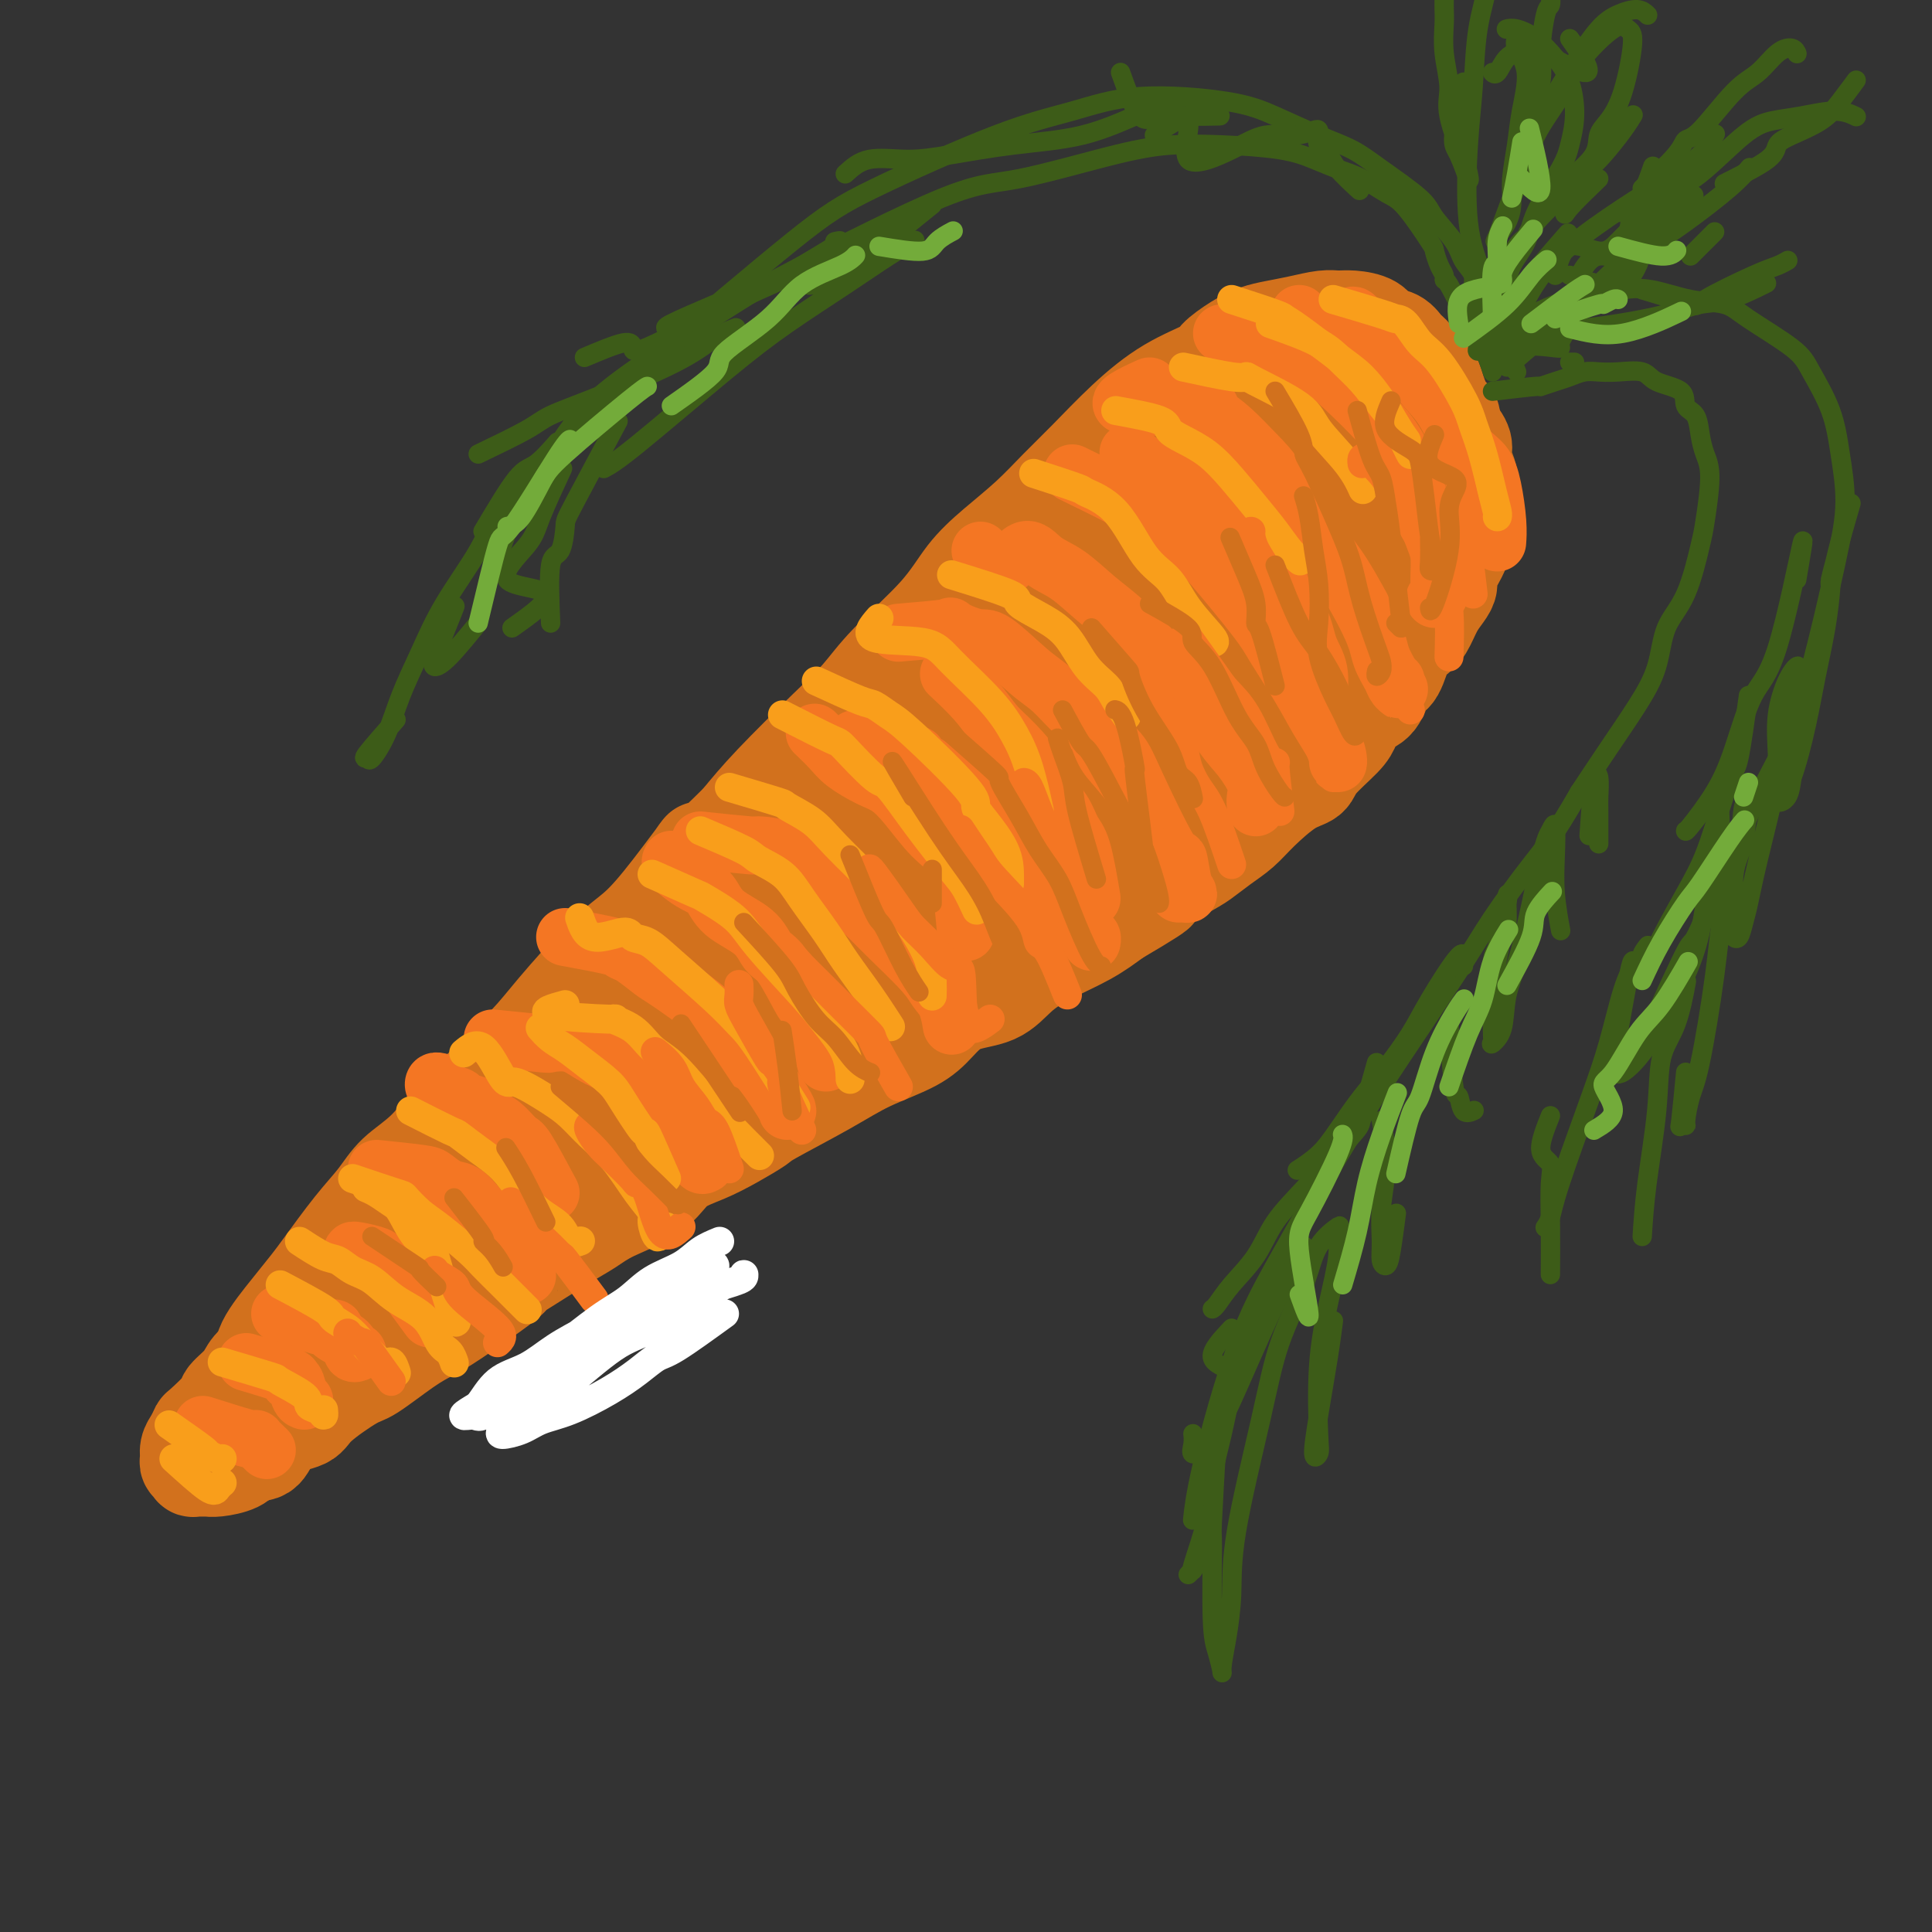 <svg viewBox='0 0 400 400' version='1.1' xmlns='http://www.w3.org/2000/svg' xmlns:xlink='http://www.w3.org/1999/xlink'><rect x="0" y="0" width="400" height="400" fill="#333333" stroke="none"/><g fill='none' stroke='#D2711D' stroke-width='20' stroke-linecap='round' stroke-linejoin='round'><path d='M258,79c-3.006,2.442 -6.013,4.885 -7,6c-0.987,1.115 0.044,0.903 0,1c-0.044,0.097 -1.163,0.503 -2,1c-0.837,0.497 -1.393,1.086 -2,2c-0.607,0.914 -1.267,2.154 -2,3c-0.733,0.846 -1.541,1.296 -3,2c-1.459,0.704 -3.569,1.660 -5,3c-1.431,1.340 -2.182,3.063 -3,4c-0.818,0.937 -1.701,1.087 -3,2c-1.299,0.913 -3.013,2.590 -4,4c-0.987,1.410 -1.246,2.554 -3,4c-1.754,1.446 -5.003,3.194 -7,5c-1.997,1.806 -2.741,3.672 -4,5c-1.259,1.328 -3.033,2.119 -5,4c-1.967,1.881 -4.128,4.851 -6,7c-1.872,2.149 -3.455,3.478 -5,5c-1.545,1.522 -3.052,3.238 -5,5c-1.948,1.762 -4.335,3.570 -6,5c-1.665,1.430 -2.606,2.482 -5,5c-2.394,2.518 -6.242,6.500 -9,9c-2.758,2.500 -4.428,3.516 -6,5c-1.572,1.484 -3.048,3.435 -6,6c-2.952,2.565 -7.379,5.745 -10,8c-2.621,2.255 -3.434,3.584 -5,5c-1.566,1.416 -3.883,2.920 -6,5c-2.117,2.080 -4.033,4.737 -6,7c-1.967,2.263 -3.983,4.131 -6,6'/><path d='M127,203c-21.201,19.852 -8.705,7.480 -6,5c2.705,-2.480 -4.382,4.930 -8,9c-3.618,4.070 -3.766,4.800 -5,6c-1.234,1.200 -3.555,2.869 -6,5c-2.445,2.131 -5.015,4.724 -7,7c-1.985,2.276 -3.384,4.233 -5,6c-1.616,1.767 -3.448,3.342 -5,5c-1.552,1.658 -2.824,3.397 -4,5c-1.176,1.603 -2.255,3.068 -4,5c-1.745,1.932 -4.157,4.330 -6,6c-1.843,1.670 -3.117,2.610 -4,4c-0.883,1.390 -1.376,3.228 -3,5c-1.624,1.772 -4.380,3.476 -6,5c-1.620,1.524 -2.105,2.867 -3,4c-0.895,1.133 -2.202,2.055 -3,3c-0.798,0.945 -1.089,1.912 -2,3c-0.911,1.088 -2.443,2.298 -3,3c-0.557,0.702 -0.139,0.898 -1,2c-0.861,1.102 -3.001,3.111 -4,4c-0.999,0.889 -0.857,0.658 -1,1c-0.143,0.342 -0.570,1.258 -1,2c-0.430,0.742 -0.863,1.309 -1,2c-0.137,0.691 0.023,1.506 0,2c-0.023,0.494 -0.228,0.668 0,1c0.228,0.332 0.888,0.822 1,1c0.112,0.178 -0.325,0.046 0,0c0.325,-0.046 1.410,-0.004 2,0c0.590,0.004 0.684,-0.030 1,0c0.316,0.030 0.854,0.123 2,0c1.146,-0.123 2.899,-0.464 4,-1c1.101,-0.536 1.551,-1.268 2,-2'/><path d='M51,301c2.656,-0.163 3.296,-0.072 4,-1c0.704,-0.928 1.472,-2.875 3,-4c1.528,-1.125 3.815,-1.428 5,-2c1.185,-0.572 1.269,-1.413 3,-3c1.731,-1.587 5.110,-3.918 7,-5c1.890,-1.082 2.290,-0.913 4,-2c1.710,-1.087 4.730,-3.429 7,-5c2.270,-1.571 3.789,-2.372 5,-3c1.211,-0.628 2.112,-1.085 5,-3c2.888,-1.915 7.763,-5.289 10,-7c2.237,-1.711 1.837,-1.759 2,-2c0.163,-0.241 0.889,-0.674 3,-2c2.111,-1.326 5.605,-3.545 8,-5c2.395,-1.455 3.689,-2.146 5,-3c1.311,-0.854 2.638,-1.869 5,-3c2.362,-1.131 5.758,-2.376 8,-4c2.242,-1.624 3.331,-3.625 5,-5c1.669,-1.375 3.918,-2.124 6,-3c2.082,-0.876 3.998,-1.879 6,-3c2.002,-1.121 4.089,-2.361 5,-3c0.911,-0.639 0.644,-0.676 3,-2c2.356,-1.324 7.334,-3.934 11,-6c3.666,-2.066 6.020,-3.587 9,-5c2.980,-1.413 6.585,-2.716 9,-4c2.415,-1.284 3.640,-2.548 5,-4c1.360,-1.452 2.855,-3.091 5,-4c2.145,-0.909 4.939,-1.089 7,-2c2.061,-0.911 3.387,-2.553 5,-4c1.613,-1.447 3.511,-2.697 6,-4c2.489,-1.303 5.568,-2.658 8,-4c2.432,-1.342 4.216,-2.671 6,-4'/><path d='M231,190c14.792,-8.685 6.274,-4.399 5,-4c-1.274,0.399 4.698,-3.091 8,-5c3.302,-1.909 3.933,-2.238 5,-3c1.067,-0.762 2.570,-1.957 4,-3c1.430,-1.043 2.789,-1.932 4,-3c1.211,-1.068 2.275,-2.313 4,-4c1.725,-1.687 4.111,-3.816 6,-5c1.889,-1.184 3.282,-1.424 4,-2c0.718,-0.576 0.762,-1.489 2,-3c1.238,-1.511 3.668,-3.621 5,-5c1.332,-1.379 1.564,-2.029 2,-3c0.436,-0.971 1.075,-2.263 2,-3c0.925,-0.737 2.134,-0.918 3,-2c0.866,-1.082 1.387,-3.065 2,-4c0.613,-0.935 1.319,-0.823 2,-2c0.681,-1.177 1.338,-3.642 2,-5c0.662,-1.358 1.330,-1.610 2,-2c0.670,-0.390 1.340,-0.918 2,-2c0.660,-1.082 1.308,-2.719 2,-4c0.692,-1.281 1.429,-2.205 2,-3c0.571,-0.795 0.976,-1.462 1,-2c0.024,-0.538 -0.334,-0.946 0,-2c0.334,-1.054 1.361,-2.754 2,-4c0.639,-1.246 0.890,-2.038 1,-3c0.110,-0.962 0.078,-2.095 0,-3c-0.078,-0.905 -0.201,-1.582 0,-3c0.201,-1.418 0.728,-3.576 1,-5c0.272,-1.424 0.289,-2.114 0,-3c-0.289,-0.886 -0.886,-1.969 -1,-3c-0.114,-1.031 0.253,-2.009 0,-3c-0.253,-0.991 -1.127,-1.996 -2,-3'/><path d='M301,89c-0.429,-4.043 -0.503,-2.652 -1,-3c-0.497,-0.348 -1.418,-2.435 -2,-4c-0.582,-1.565 -0.826,-2.608 -1,-3c-0.174,-0.392 -0.277,-0.131 -1,-1c-0.723,-0.869 -2.065,-2.866 -3,-4c-0.935,-1.134 -1.465,-1.404 -2,-2c-0.535,-0.596 -1.077,-1.519 -2,-2c-0.923,-0.481 -2.226,-0.522 -3,-1c-0.774,-0.478 -1.017,-1.393 -2,-2c-0.983,-0.607 -2.706,-0.906 -4,-1c-1.294,-0.094 -2.159,0.016 -3,0c-0.841,-0.016 -1.658,-0.157 -3,0c-1.342,0.157 -3.208,0.612 -5,1c-1.792,0.388 -3.511,0.708 -5,1c-1.489,0.292 -2.747,0.557 -4,1c-1.253,0.443 -2.499,1.063 -4,2c-1.501,0.937 -3.257,2.192 -4,3c-0.743,0.808 -0.472,1.169 -2,2c-1.528,0.831 -4.853,2.132 -8,4c-3.147,1.868 -6.115,4.305 -9,7c-2.885,2.695 -5.688,5.649 -8,8c-2.312,2.351 -4.132,4.098 -6,6c-1.868,1.902 -3.783,3.960 -6,6c-2.217,2.040 -4.734,4.064 -7,6c-2.266,1.936 -4.281,3.786 -6,6c-1.719,2.214 -3.144,4.792 -6,8c-2.856,3.208 -7.144,7.045 -10,10c-2.856,2.955 -4.281,5.029 -6,7c-1.719,1.971 -3.732,3.838 -7,7c-3.268,3.162 -7.791,7.618 -11,11c-3.209,3.382 -5.105,5.691 -7,8'/><path d='M153,170c-13.918,13.829 -8.712,6.901 -8,6c0.712,-0.901 -3.070,4.225 -6,8c-2.930,3.775 -5.007,6.200 -7,8c-1.993,1.800 -3.904,2.975 -7,6c-3.096,3.025 -7.379,7.901 -10,11c-2.621,3.099 -3.580,4.421 -6,7c-2.420,2.579 -6.302,6.415 -9,9c-2.698,2.585 -4.211,3.920 -6,6c-1.789,2.080 -3.855,4.906 -6,7c-2.145,2.094 -4.369,3.455 -6,5c-1.631,1.545 -2.668,3.274 -4,5c-1.332,1.726 -2.960,3.448 -5,6c-2.040,2.552 -4.492,5.933 -6,8c-1.508,2.067 -2.071,2.818 -3,4c-0.929,1.182 -2.225,2.794 -4,5c-1.775,2.206 -4.031,5.004 -5,7c-0.969,1.996 -0.653,3.189 -1,4c-0.347,0.811 -1.359,1.239 -2,2c-0.641,0.761 -0.913,1.853 -1,3c-0.087,1.147 0.010,2.348 0,3c-0.010,0.652 -0.128,0.756 0,1c0.128,0.244 0.501,0.628 1,1c0.499,0.372 1.125,0.732 2,1c0.875,0.268 2.001,0.445 3,0c0.999,-0.445 1.872,-1.512 3,-2c1.128,-0.488 2.513,-0.397 4,-1c1.487,-0.603 3.078,-1.899 5,-3c1.922,-1.101 4.175,-2.006 6,-3c1.825,-0.994 3.222,-2.075 6,-4c2.778,-1.925 6.937,-4.693 10,-7c3.063,-2.307 5.032,-4.154 7,-6'/><path d='M98,267c6.326,-4.509 5.139,-4.281 7,-6c1.861,-1.719 6.768,-5.386 10,-8c3.232,-2.614 4.788,-4.175 7,-6c2.212,-1.825 5.080,-3.916 8,-6c2.920,-2.084 5.894,-4.163 8,-6c2.106,-1.837 3.345,-3.433 7,-6c3.655,-2.567 9.725,-6.106 14,-9c4.275,-2.894 6.755,-5.143 9,-7c2.245,-1.857 4.253,-3.321 8,-6c3.747,-2.679 9.231,-6.572 13,-9c3.769,-2.428 5.824,-3.391 8,-5c2.176,-1.609 4.474,-3.865 7,-6c2.526,-2.135 5.279,-4.149 8,-6c2.721,-1.851 5.410,-3.537 8,-5c2.590,-1.463 5.081,-2.702 8,-5c2.919,-2.298 6.268,-5.657 9,-8c2.732,-2.343 4.849,-3.672 7,-5c2.151,-1.328 4.337,-2.655 7,-5c2.663,-2.345 5.805,-5.709 8,-8c2.195,-2.291 3.445,-3.508 5,-5c1.555,-1.492 3.414,-3.260 5,-5c1.586,-1.740 2.897,-3.452 4,-5c1.103,-1.548 1.997,-2.931 3,-5c1.003,-2.069 2.116,-4.822 3,-7c0.884,-2.178 1.541,-3.781 2,-5c0.459,-1.219 0.722,-2.055 1,-4c0.278,-1.945 0.572,-4.999 1,-7c0.428,-2.001 0.991,-2.949 1,-4c0.009,-1.051 -0.536,-2.206 -1,-3c-0.464,-0.794 -0.847,-1.227 -1,-2c-0.153,-0.773 -0.077,-1.887 0,-3'/><path d='M282,90c-0.612,-1.812 -1.143,-2.340 -2,-3c-0.857,-0.660 -2.039,-1.450 -3,-2c-0.961,-0.550 -1.700,-0.858 -3,-1c-1.300,-0.142 -3.159,-0.117 -5,0c-1.841,0.117 -3.662,0.325 -5,1c-1.338,0.675 -2.191,1.817 -4,3c-1.809,1.183 -4.573,2.407 -7,4c-2.427,1.593 -4.515,3.555 -6,5c-1.485,1.445 -2.365,2.373 -6,6c-3.635,3.627 -10.026,9.953 -13,13c-2.974,3.047 -2.532,2.815 -4,4c-1.468,1.185 -4.846,3.786 -9,8c-4.154,4.214 -9.085,10.039 -13,14c-3.915,3.961 -6.814,6.056 -10,9c-3.186,2.944 -6.658,6.737 -10,10c-3.342,3.263 -6.553,5.995 -10,9c-3.447,3.005 -7.131,6.282 -10,9c-2.869,2.718 -4.922,4.876 -9,9c-4.078,4.124 -10.179,10.214 -14,14c-3.821,3.786 -5.362,5.266 -9,8c-3.638,2.734 -9.373,6.720 -13,10c-3.627,3.280 -5.146,5.855 -7,8c-1.854,2.145 -4.044,3.862 -6,6c-1.956,2.138 -3.679,4.697 -6,7c-2.321,2.303 -5.240,4.349 -7,6c-1.760,1.651 -2.360,2.907 -4,5c-1.640,2.093 -4.321,5.022 -6,7c-1.679,1.978 -2.357,3.004 -3,4c-0.643,0.996 -1.250,1.960 -2,3c-0.750,1.040 -1.643,2.154 -2,3c-0.357,0.846 -0.179,1.423 0,2'/><path d='M74,271c-6.474,8.340 -1.159,3.690 1,2c2.159,-1.690 1.162,-0.421 1,0c-0.162,0.421 0.510,-0.007 2,0c1.490,0.007 3.798,0.447 6,0c2.202,-0.447 4.297,-1.782 6,-3c1.703,-1.218 3.014,-2.319 6,-4c2.986,-1.681 7.646,-3.941 11,-6c3.354,-2.059 5.402,-3.915 8,-6c2.598,-2.085 5.745,-4.398 9,-7c3.255,-2.602 6.618,-5.494 10,-8c3.382,-2.506 6.785,-4.625 10,-7c3.215,-2.375 6.244,-5.007 11,-9c4.756,-3.993 11.240,-9.349 16,-13c4.760,-3.651 7.794,-5.598 11,-8c3.206,-2.402 6.582,-5.258 11,-9c4.418,-3.742 9.878,-8.368 14,-12c4.122,-3.632 6.906,-6.269 10,-9c3.094,-2.731 6.499,-5.555 10,-8c3.501,-2.445 7.098,-4.512 10,-7c2.902,-2.488 5.111,-5.396 9,-9c3.889,-3.604 9.460,-7.905 13,-11c3.540,-3.095 5.050,-4.984 7,-7c1.950,-2.016 4.339,-4.157 7,-7c2.661,-2.843 5.593,-6.386 7,-9c1.407,-2.614 1.289,-4.300 2,-6c0.711,-1.700 2.251,-3.416 3,-5c0.749,-1.584 0.706,-3.038 1,-4c0.294,-0.962 0.924,-1.433 1,-2c0.076,-0.567 -0.403,-1.230 -1,-2c-0.597,-0.770 -1.314,-1.649 -2,-2c-0.686,-0.351 -1.343,-0.176 -2,0'/><path d='M282,93c-1.383,-0.809 -2.842,0.167 -5,1c-2.158,0.833 -5.015,1.523 -8,3c-2.985,1.477 -6.098,3.742 -9,6c-2.902,2.258 -5.594,4.510 -9,7c-3.406,2.490 -7.525,5.218 -11,8c-3.475,2.782 -6.306,5.617 -11,10c-4.694,4.383 -11.252,10.312 -16,15c-4.748,4.688 -7.688,8.134 -11,11c-3.312,2.866 -6.998,5.151 -12,10c-5.002,4.849 -11.322,12.262 -16,17c-4.678,4.738 -7.715,6.800 -11,10c-3.285,3.200 -6.820,7.539 -10,11c-3.180,3.461 -6.007,6.043 -9,9c-2.993,2.957 -6.152,6.290 -9,9c-2.848,2.710 -5.387,4.796 -8,8c-2.613,3.204 -5.302,7.525 -7,10c-1.698,2.475 -2.405,3.103 -3,4c-0.595,0.897 -1.077,2.063 -1,3c0.077,0.937 0.714,1.646 1,2c0.286,0.354 0.221,0.355 1,0c0.779,-0.355 2.401,-1.064 4,-2c1.599,-0.936 3.174,-2.097 5,-3c1.826,-0.903 3.901,-1.548 8,-4c4.099,-2.452 10.221,-6.711 15,-10c4.779,-3.289 8.215,-5.608 11,-8c2.785,-2.392 4.918,-4.856 10,-9c5.082,-4.144 13.113,-9.967 18,-14c4.887,-4.033 6.629,-6.277 10,-9c3.371,-2.723 8.369,-5.925 12,-9c3.631,-3.075 5.895,-6.021 9,-9c3.105,-2.979 7.053,-5.989 11,-9'/><path d='M231,161c12.282,-10.582 7.985,-7.537 9,-9c1.015,-1.463 7.340,-7.435 11,-11c3.660,-3.565 4.656,-4.723 7,-7c2.344,-2.277 6.038,-5.674 8,-8c1.962,-2.326 2.193,-3.580 3,-5c0.807,-1.420 2.192,-3.004 3,-4c0.808,-0.996 1.041,-1.404 1,-2c-0.041,-0.596 -0.356,-1.380 0,-2c0.356,-0.620 1.384,-1.077 0,-1c-1.384,0.077 -5.179,0.689 -7,1c-1.821,0.311 -1.669,0.323 -3,1c-1.331,0.677 -4.147,2.019 -8,5c-3.853,2.981 -8.745,7.600 -13,11c-4.255,3.400 -7.875,5.580 -11,8c-3.125,2.420 -5.756,5.078 -9,8c-3.244,2.922 -7.099,6.107 -10,9c-2.901,2.893 -4.846,5.493 -8,9c-3.154,3.507 -7.518,7.920 -10,11c-2.482,3.080 -3.082,4.828 -4,6c-0.918,1.172 -2.155,1.769 -3,3c-0.845,1.231 -1.297,3.097 -1,4c0.297,0.903 1.344,0.845 2,1c0.656,0.155 0.921,0.525 2,0c1.079,-0.525 2.971,-1.945 5,-3c2.029,-1.055 4.196,-1.747 6,-3c1.804,-1.253 3.247,-3.069 7,-6c3.753,-2.931 9.818,-6.979 14,-10c4.182,-3.021 6.482,-5.016 9,-7c2.518,-1.984 5.255,-3.957 9,-7c3.745,-3.043 8.499,-7.155 12,-10c3.501,-2.845 5.751,-4.422 8,-6'/><path d='M260,137c9.955,-8.052 5.342,-5.183 5,-5c-0.342,0.183 3.585,-2.320 6,-4c2.415,-1.680 3.316,-2.537 5,-4c1.684,-1.463 4.149,-3.530 6,-5c1.851,-1.470 3.088,-2.341 4,-3c0.912,-0.659 1.497,-1.105 3,-2c1.503,-0.895 3.922,-2.240 5,-3c1.078,-0.760 0.814,-0.935 1,-1c0.186,-0.065 0.821,-0.020 1,0c0.179,0.020 -0.099,0.013 0,0c0.099,-0.013 0.573,-0.034 1,0c0.427,0.034 0.805,0.121 1,0c0.195,-0.121 0.207,-0.450 0,0c-0.207,0.450 -0.632,1.678 -1,2c-0.368,0.322 -0.681,-0.264 -1,0c-0.319,0.264 -0.646,1.377 -1,2c-0.354,0.623 -0.735,0.756 -1,1c-0.265,0.244 -0.413,0.598 -1,1c-0.587,0.402 -1.611,0.853 -2,1c-0.389,0.147 -0.143,-0.009 0,0c0.143,0.009 0.182,0.182 0,0c-0.182,-0.182 -0.584,-0.720 -1,-1c-0.416,-0.280 -0.845,-0.303 -1,-1c-0.155,-0.697 -0.035,-2.068 0,-3c0.035,-0.932 -0.016,-1.427 0,-2c0.016,-0.573 0.097,-1.226 0,-2c-0.097,-0.774 -0.372,-1.670 -1,-2c-0.628,-0.330 -1.608,-0.094 -2,0c-0.392,0.094 -0.196,0.047 0,0'/><path d='M215,157c3.586,-3.182 7.173,-6.363 5,-5c-2.173,1.363 -10.104,7.272 -14,11c-3.896,3.728 -3.755,5.275 -5,7c-1.245,1.725 -3.876,3.630 -6,6c-2.124,2.370 -3.739,5.207 -6,8c-2.261,2.793 -5.166,5.542 -8,8c-2.834,2.458 -5.595,4.624 -8,7c-2.405,2.376 -4.453,4.960 -7,7c-2.547,2.040 -5.593,3.536 -9,6c-3.407,2.464 -7.174,5.897 -10,8c-2.826,2.103 -4.710,2.877 -8,5c-3.290,2.123 -7.986,5.597 -11,8c-3.014,2.403 -4.347,3.736 -6,5c-1.653,1.264 -3.628,2.460 -6,4c-2.372,1.540 -5.142,3.425 -7,5c-1.858,1.575 -2.805,2.839 -5,5c-2.195,2.161 -5.639,5.219 -8,7c-2.361,1.781 -3.638,2.285 -5,3c-1.362,0.715 -2.810,1.642 -4,3c-1.190,1.358 -2.123,3.149 -3,4c-0.877,0.851 -1.699,0.764 -2,1c-0.301,0.236 -0.081,0.795 0,1c0.081,0.205 0.022,0.055 0,0c-0.022,-0.055 -0.006,-0.015 0,0c0.006,0.015 0.002,0.004 0,0c-0.002,-0.004 -0.001,-0.002 0,0'/></g>
<g fill='none' stroke='#F47623' stroke-width='12' stroke-linecap='round' stroke-linejoin='round'><path d='M58,272c4.090,1.286 8.181,2.573 10,3c1.819,0.427 1.367,-0.005 1,0c-0.367,0.005 -0.648,0.446 0,1c0.648,0.554 2.225,1.221 3,2c0.775,0.779 0.747,1.671 1,2c0.253,0.329 0.787,0.094 1,0c0.213,-0.094 0.107,-0.047 0,0'/><path d='M51,282c3.828,1.132 7.656,2.265 9,3c1.344,0.735 0.203,1.073 0,1c-0.203,-0.073 0.533,-0.556 1,0c0.467,0.556 0.664,2.150 1,3c0.336,0.850 0.810,0.957 1,1c0.190,0.043 0.095,0.021 0,0'/><path d='M42,295c4.174,1.329 8.348,2.657 10,3c1.652,0.343 0.783,-0.300 1,0c0.217,0.300 1.520,1.542 2,2c0.480,0.458 0.137,0.131 0,0c-0.137,-0.131 -0.069,-0.065 0,0'/><path d='M89,273c-2.398,-3.284 -4.797,-6.567 -6,-8c-1.203,-1.433 -1.212,-1.015 -1,-1c0.212,0.015 0.645,-0.374 0,-1c-0.645,-0.626 -2.369,-1.488 -3,-2c-0.631,-0.512 -0.169,-0.673 -1,-1c-0.831,-0.327 -2.954,-0.819 -4,-1c-1.046,-0.181 -1.013,-0.052 -1,0c0.013,0.052 0.007,0.026 0,0'/><path d='M78,242c3.536,0.367 7.072,0.734 9,1c1.928,0.266 2.248,0.430 3,1c0.752,0.570 1.935,1.545 3,2c1.065,0.455 2.010,0.389 3,1c0.990,0.611 2.024,1.897 3,3c0.976,1.103 1.893,2.021 3,3c1.107,0.979 2.406,2.017 3,3c0.594,0.983 0.485,1.910 1,3c0.515,1.090 1.653,2.344 2,3c0.347,0.656 -0.099,0.715 0,1c0.099,0.285 0.743,0.796 1,1c0.257,0.204 0.129,0.102 0,0'/><path d='M114,247c-1.956,-3.656 -3.912,-7.312 -5,-9c-1.088,-1.688 -1.308,-1.408 -2,-2c-0.692,-0.592 -1.857,-2.057 -3,-3c-1.143,-0.943 -2.264,-1.366 -3,-2c-0.736,-0.634 -1.086,-1.480 -2,-2c-0.914,-0.520 -2.392,-0.713 -3,-1c-0.608,-0.287 -0.346,-0.669 -1,-1c-0.654,-0.331 -2.224,-0.610 -3,-1c-0.776,-0.390 -0.758,-0.889 -1,-1c-0.242,-0.111 -0.745,0.166 -1,0c-0.255,-0.166 -0.261,-0.775 0,-1c0.261,-0.225 0.789,-0.064 1,0c0.211,0.064 0.106,0.032 0,0'/><path d='M102,215c4.096,0.410 8.191,0.820 10,1c1.809,0.180 1.331,0.129 2,0c0.669,-0.129 2.486,-0.337 4,0c1.514,0.337 2.725,1.218 4,2c1.275,0.782 2.613,1.464 4,2c1.387,0.536 2.823,0.925 4,2c1.177,1.075 2.094,2.836 3,4c0.906,1.164 1.801,1.731 3,3c1.199,1.269 2.703,3.240 4,5c1.297,1.760 2.386,3.309 3,4c0.614,0.691 0.752,0.526 1,1c0.248,0.474 0.605,1.589 1,2c0.395,0.411 0.827,0.117 1,0c0.173,-0.117 0.086,-0.059 0,0'/><path d='M117,194c4.031,0.740 8.062,1.480 10,2c1.938,0.520 1.781,0.820 2,1c0.219,0.180 0.812,0.239 2,1c1.188,0.761 2.969,2.222 4,3c1.031,0.778 1.312,0.871 3,2c1.688,1.129 4.782,3.294 7,5c2.218,1.706 3.561,2.955 5,5c1.439,2.045 2.974,4.888 4,6c1.026,1.112 1.543,0.494 3,2c1.457,1.506 3.854,5.136 5,7c1.146,1.864 1.042,1.961 1,2c-0.042,0.039 -0.021,0.019 0,0'/><path d='M171,220c-1.158,-3.442 -2.316,-6.884 -3,-9c-0.684,-2.116 -0.893,-2.905 -1,-3c-0.107,-0.095 -0.112,0.503 -1,-1c-0.888,-1.503 -2.660,-5.106 -4,-7c-1.340,-1.894 -2.249,-2.079 -3,-3c-0.751,-0.921 -1.345,-2.578 -3,-4c-1.655,-1.422 -4.370,-2.608 -6,-4c-1.630,-1.392 -2.174,-2.990 -3,-4c-0.826,-1.010 -1.934,-1.434 -3,-2c-1.066,-0.566 -2.090,-1.275 -3,-2c-0.910,-0.725 -1.707,-1.464 -2,-2c-0.293,-0.536 -0.084,-0.867 0,-1c0.084,-0.133 0.042,-0.066 0,0'/><path d='M145,174c4.128,0.431 8.257,0.863 10,1c1.743,0.137 1.101,-0.019 2,0c0.899,0.019 3.340,0.214 5,1c1.660,0.786 2.541,2.163 4,3c1.459,0.837 3.497,1.133 5,2c1.503,0.867 2.471,2.305 4,4c1.529,1.695 3.617,3.649 5,5c1.383,1.351 2.059,2.100 4,4c1.941,1.900 5.147,4.950 7,7c1.853,2.050 2.353,3.099 3,4c0.647,0.901 1.441,1.653 2,3c0.559,1.347 0.882,3.289 1,4c0.118,0.711 0.032,0.191 0,0c-0.032,-0.191 -0.009,-0.055 0,0c0.009,0.055 0.005,0.027 0,0'/><path d='M200,193c-0.316,-3.564 -0.632,-7.128 -1,-9c-0.368,-1.872 -0.786,-2.053 -1,-3c-0.214,-0.947 -0.222,-2.662 -1,-4c-0.778,-1.338 -2.327,-2.301 -4,-4c-1.673,-1.699 -3.472,-4.134 -5,-6c-1.528,-1.866 -2.785,-3.162 -4,-4c-1.215,-0.838 -2.389,-1.216 -4,-2c-1.611,-0.784 -3.659,-1.973 -5,-3c-1.341,-1.027 -1.977,-1.892 -3,-3c-1.023,-1.108 -2.435,-2.459 -3,-3c-0.565,-0.541 -0.282,-0.270 0,0'/><path d='M177,153c5.087,1.228 10.173,2.457 12,3c1.827,0.543 0.394,0.402 1,1c0.606,0.598 3.250,1.935 5,3c1.750,1.065 2.605,1.859 4,3c1.395,1.141 3.329,2.628 5,4c1.671,1.372 3.078,2.629 5,5c1.922,2.371 4.357,5.854 6,8c1.643,2.146 2.493,2.953 4,5c1.507,2.047 3.672,5.332 5,7c1.328,1.668 1.819,1.718 2,2c0.181,0.282 0.052,0.795 0,1c-0.052,0.205 -0.026,0.103 0,0'/><path d='M226,186c-0.657,-3.868 -1.314,-7.736 -2,-10c-0.686,-2.264 -1.401,-2.924 -2,-4c-0.599,-1.076 -1.083,-2.569 -2,-4c-0.917,-1.431 -2.266,-2.800 -3,-4c-0.734,-1.200 -0.852,-2.231 -2,-4c-1.148,-1.769 -3.324,-4.275 -5,-6c-1.676,-1.725 -2.851,-2.669 -4,-4c-1.149,-1.331 -2.271,-3.051 -4,-5c-1.729,-1.949 -4.065,-4.128 -5,-5c-0.935,-0.872 -0.467,-0.436 0,0'/><path d='M186,131c4.245,-0.359 8.491,-0.717 10,-1c1.509,-0.283 0.282,-0.490 1,0c0.718,0.490 3.382,1.676 5,2c1.618,0.324 2.191,-0.213 4,1c1.809,1.213 4.854,4.176 7,6c2.146,1.824 3.395,2.509 5,4c1.605,1.491 3.568,3.789 6,6c2.432,2.211 5.334,4.336 7,6c1.666,1.664 2.097,2.866 4,7c1.903,4.134 5.278,11.199 7,14c1.722,2.801 1.792,1.339 2,2c0.208,0.661 0.553,3.445 1,5c0.447,1.555 0.996,1.881 1,2c0.004,0.119 -0.537,0.032 -1,0c-0.463,-0.032 -0.846,-0.009 -1,0c-0.154,0.009 -0.077,0.005 0,0'/><path d='M203,114c1.216,2.189 2.431,4.378 4,4c1.569,-0.378 3.491,-3.322 5,-4c1.509,-0.678 2.605,0.909 4,2c1.395,1.091 3.090,1.685 5,3c1.910,1.315 4.034,3.349 6,5c1.966,1.651 3.775,2.919 6,5c2.225,2.081 4.867,4.977 7,7c2.133,2.023 3.759,3.175 6,6c2.241,2.825 5.098,7.325 7,10c1.902,2.675 2.849,3.526 4,5c1.151,1.474 2.504,3.572 3,5c0.496,1.428 0.133,2.187 0,3c-0.133,0.813 -0.036,1.680 0,2c0.036,0.320 0.010,0.091 0,0c-0.010,-0.091 -0.005,-0.046 0,0'/><path d='M222,98c3.996,1.950 7.992,3.901 10,5c2.008,1.099 2.030,1.347 3,2c0.970,0.653 2.890,1.710 5,3c2.110,1.290 4.409,2.811 6,4c1.591,1.189 2.473,2.046 5,5c2.527,2.954 6.698,8.005 9,11c2.302,2.995 2.736,3.933 4,6c1.264,2.067 3.358,5.262 5,8c1.642,2.738 2.833,5.019 4,7c1.167,1.981 2.311,3.661 3,5c0.689,1.339 0.924,2.337 1,3c0.076,0.663 -0.008,0.991 0,1c0.008,0.009 0.109,-0.300 0,-1c-0.109,-0.700 -0.428,-1.792 -1,-3c-0.572,-1.208 -1.396,-2.532 -2,-4c-0.604,-1.468 -0.986,-3.081 -1,-5c-0.014,-1.919 0.342,-4.144 0,-6c-0.342,-1.856 -1.381,-3.343 -2,-5c-0.619,-1.657 -0.816,-3.483 -2,-6c-1.184,-2.517 -3.354,-5.723 -5,-8c-1.646,-2.277 -2.767,-3.624 -4,-5c-1.233,-1.376 -2.576,-2.783 -5,-5c-2.424,-2.217 -5.929,-5.246 -8,-7c-2.071,-1.754 -2.710,-2.233 -4,-3c-1.290,-0.767 -3.232,-1.822 -5,-3c-1.768,-1.178 -3.362,-2.479 -4,-3c-0.638,-0.521 -0.319,-0.260 0,0'/><path d='M238,80c-3.753,1.717 -7.506,3.434 -5,4c2.506,0.566 11.272,-0.018 15,0c3.728,0.018 2.418,0.640 2,1c-0.418,0.360 0.054,0.459 1,1c0.946,0.541 2.364,1.523 4,3c1.636,1.477 3.489,3.448 5,5c1.511,1.552 2.680,2.687 5,6c2.320,3.313 5.791,8.806 8,12c2.209,3.194 3.155,4.088 5,7c1.845,2.912 4.590,7.843 6,11c1.410,3.157 1.484,4.542 2,6c0.516,1.458 1.473,2.989 2,4c0.527,1.011 0.625,1.500 1,2c0.375,0.500 1.028,1.010 1,1c-0.028,-0.010 -0.738,-0.541 -1,-1c-0.262,-0.459 -0.075,-0.845 0,-1c0.075,-0.155 0.037,-0.077 0,0'/><path d='M253,69c4.239,0.925 8.479,1.850 10,2c1.521,0.150 0.325,-0.474 1,0c0.675,0.474 3.221,2.047 5,3c1.779,0.953 2.791,1.287 4,2c1.209,0.713 2.615,1.806 5,4c2.385,2.194 5.749,5.490 8,8c2.251,2.510 3.389,4.234 5,8c1.611,3.766 3.696,9.573 5,13c1.304,3.427 1.827,4.474 2,6c0.173,1.526 -0.005,3.533 0,5c0.005,1.467 0.194,2.395 0,3c-0.194,0.605 -0.770,0.887 -1,1c-0.230,0.113 -0.115,0.056 0,0'/><path d='M269,65c1.051,2.553 2.101,5.105 4,5c1.899,-0.105 4.646,-2.868 6,-4c1.354,-1.132 1.313,-0.634 2,0c0.687,0.634 2.101,1.405 4,3c1.899,1.595 4.284,4.015 6,6c1.716,1.985 2.764,3.536 4,5c1.236,1.464 2.661,2.842 4,5c1.339,2.158 2.594,5.097 4,7c1.406,1.903 2.965,2.770 4,4c1.035,1.230 1.545,2.825 2,5c0.455,2.175 0.853,4.932 1,7c0.147,2.068 0.042,3.448 0,4c-0.042,0.552 -0.021,0.276 0,0'/></g>
<g fill='none' stroke='#F99E1B' stroke-width='6' stroke-linecap='round' stroke-linejoin='round'><path d='M35,295c2.898,2.030 5.796,4.061 7,5c1.204,0.939 0.715,0.788 1,1c0.285,0.212 1.344,0.789 2,1c0.656,0.211 0.907,0.057 1,0c0.093,-0.057 0.026,-0.016 0,0c-0.026,0.016 -0.013,0.008 0,0'/><path d='M36,302c2.762,2.506 5.524,5.012 7,6c1.476,0.988 1.667,0.458 2,0c0.333,-0.458 0.810,-0.845 1,-1c0.190,-0.155 0.095,-0.077 0,0'/><path d='M46,282c4.147,1.231 8.295,2.462 10,3c1.705,0.538 0.968,0.384 2,1c1.032,0.616 3.832,2.004 5,3c1.168,0.996 0.705,1.601 1,2c0.295,0.399 1.347,0.591 2,1c0.653,0.409 0.907,1.033 1,1c0.093,-0.033 0.027,-0.724 0,-1c-0.027,-0.276 -0.013,-0.138 0,0'/><path d='M58,266c3.652,1.932 7.303,3.864 9,5c1.697,1.136 1.438,1.475 2,2c0.562,0.525 1.944,1.234 3,2c1.056,0.766 1.786,1.589 3,3c1.214,1.411 2.914,3.411 4,4c1.086,0.589 1.559,-0.235 2,0c0.441,0.235 0.850,1.527 1,2c0.150,0.473 0.040,0.127 0,0c-0.040,-0.127 -0.012,-0.036 0,0c0.012,0.036 0.006,0.018 0,0'/><path d='M62,257c1.840,1.206 3.680,2.412 5,3c1.320,0.588 2.121,0.556 3,1c0.879,0.444 1.835,1.362 3,2c1.165,0.638 2.539,0.996 4,2c1.461,1.004 3.008,2.655 5,4c1.992,1.345 4.429,2.385 6,4c1.571,1.615 2.277,3.806 3,5c0.723,1.194 1.462,1.392 2,2c0.538,0.608 0.876,1.625 1,2c0.124,0.375 0.036,0.107 0,0c-0.036,-0.107 -0.018,-0.054 0,0'/><path d='M94,269c0.441,3.108 0.883,6.217 0,4c-0.883,-2.217 -3.089,-9.759 -4,-13c-0.911,-3.241 -0.527,-2.181 -1,-2c-0.473,0.181 -1.805,-0.515 -3,-2c-1.195,-1.485 -2.254,-3.757 -3,-5c-0.746,-1.243 -1.179,-1.457 -2,-2c-0.821,-0.543 -2.029,-1.415 -3,-2c-0.971,-0.585 -1.706,-0.881 -2,-1c-0.294,-0.119 -0.147,-0.059 0,0'/><path d='M73,244c3.648,1.231 7.295,2.462 9,3c1.705,0.538 1.466,0.383 2,1c0.534,0.617 1.840,2.006 3,3c1.160,0.994 2.173,1.592 4,3c1.827,1.408 4.469,3.624 6,5c1.531,1.376 1.952,1.910 3,3c1.048,1.090 2.724,2.735 4,4c1.276,1.265 2.151,2.148 3,3c0.849,0.852 1.671,1.672 2,2c0.329,0.328 0.164,0.164 0,0'/><path d='M85,230c3.242,1.645 6.485,3.290 8,4c1.515,0.710 1.303,0.487 2,1c0.697,0.513 2.302,1.764 4,3c1.698,1.236 3.490,2.458 5,4c1.510,1.542 2.738,3.404 4,5c1.262,1.596 2.559,2.925 4,4c1.441,1.075 3.025,1.896 4,3c0.975,1.104 1.339,2.489 2,3c0.661,0.511 1.617,0.146 2,0c0.383,-0.146 0.191,-0.073 0,0'/><path d='M96,218c1.283,-1.075 2.566,-2.149 4,-1c1.434,1.149 3.020,4.523 4,6c0.980,1.477 1.356,1.059 2,1c0.644,-0.059 1.556,0.242 3,1c1.444,0.758 3.418,1.973 5,3c1.582,1.027 2.771,1.865 4,3c1.229,1.135 2.496,2.568 4,4c1.504,1.432 3.243,2.865 5,5c1.757,2.135 3.531,4.972 5,7c1.469,2.028 2.632,3.247 3,4c0.368,0.753 -0.059,1.039 0,2c0.059,0.961 0.603,2.598 1,3c0.397,0.402 0.645,-0.430 1,-1c0.355,-0.570 0.816,-0.877 1,-1c0.184,-0.123 0.092,-0.061 0,0'/><path d='M138,244c-1.683,-3.847 -3.367,-7.695 -4,-9c-0.633,-1.305 -0.217,-0.069 -1,-1c-0.783,-0.931 -2.765,-4.031 -4,-6c-1.235,-1.969 -1.722,-2.808 -3,-4c-1.278,-1.192 -3.348,-2.736 -5,-4c-1.652,-1.264 -2.886,-2.246 -4,-3c-1.114,-0.754 -2.108,-1.280 -3,-2c-0.892,-0.720 -1.684,-1.634 -2,-2c-0.316,-0.366 -0.158,-0.183 0,0'/><path d='M117,208c-2.622,0.723 -5.245,1.447 -3,2c2.245,0.553 9.357,0.937 12,1c2.643,0.063 0.819,-0.195 1,0c0.181,0.195 2.369,0.842 4,2c1.631,1.158 2.704,2.826 4,4c1.296,1.174 2.814,1.853 5,4c2.186,2.147 5.041,5.763 7,8c1.959,2.237 3.022,3.097 4,4c0.978,0.903 1.870,1.850 3,3c1.130,1.150 2.496,2.502 3,3c0.504,0.498 0.144,0.142 0,0c-0.144,-0.142 -0.072,-0.071 0,0'/><path d='M120,190c0.631,1.831 1.262,3.662 3,4c1.738,0.338 4.582,-0.816 6,-1c1.418,-0.184 1.408,0.601 2,1c0.592,0.399 1.785,0.412 3,1c1.215,0.588 2.453,1.750 5,4c2.547,2.250 6.403,5.589 9,8c2.597,2.411 3.933,3.894 5,5c1.067,1.106 1.864,1.836 4,5c2.136,3.164 5.610,8.761 7,11c1.390,2.239 0.695,1.119 0,0'/><path d='M135,181c3.736,1.669 7.472,3.338 9,4c1.528,0.662 0.848,0.317 2,1c1.152,0.683 4.137,2.393 6,4c1.863,1.607 2.604,3.111 5,6c2.396,2.889 6.446,7.164 9,10c2.554,2.836 3.612,4.234 5,6c1.388,1.766 3.104,3.898 4,6c0.896,2.102 0.970,4.172 1,5c0.030,0.828 0.015,0.414 0,0'/><path d='M145,172c3.592,1.527 7.185,3.054 9,4c1.815,0.946 1.853,1.310 3,2c1.147,0.690 3.404,1.704 5,3c1.596,1.296 2.530,2.874 4,5c1.470,2.126 3.477,4.802 5,7c1.523,2.198 2.563,3.919 4,6c1.437,2.081 3.272,4.522 5,7c1.728,2.478 3.351,4.994 4,6c0.649,1.006 0.325,0.503 0,0'/><path d='M151,163c4.128,1.222 8.256,2.443 10,3c1.744,0.557 1.106,0.449 2,1c0.894,0.551 3.322,1.760 5,3c1.678,1.240 2.607,2.512 5,5c2.393,2.488 6.249,6.191 9,9c2.751,2.809 4.397,4.725 6,7c1.603,2.275 3.162,4.909 4,7c0.838,2.091 0.957,3.640 1,5c0.043,1.360 0.012,2.531 0,3c-0.012,0.469 -0.006,0.234 0,0'/><path d='M162,148c4.054,2.065 8.108,4.130 10,5c1.892,0.870 1.623,0.544 3,2c1.377,1.456 4.399,4.695 6,6c1.601,1.305 1.781,0.676 3,2c1.219,1.324 3.476,4.601 6,8c2.524,3.399 5.316,6.921 7,9c1.684,2.079 2.261,2.713 3,4c0.739,1.287 1.640,3.225 2,4c0.360,0.775 0.180,0.388 0,0'/><path d='M169,141c3.537,1.627 7.075,3.255 9,4c1.925,0.745 2.238,0.608 3,1c0.762,0.392 1.973,1.313 3,2c1.027,0.687 1.869,1.141 5,4c3.131,2.859 8.552,8.124 11,11c2.448,2.876 1.924,3.363 2,4c0.076,0.637 0.752,1.425 2,3c1.248,1.575 3.066,3.938 4,6c0.934,2.062 0.982,3.824 1,5c0.018,1.176 0.005,1.764 0,2c-0.005,0.236 -0.003,0.118 0,0'/><path d='M182,128c-1.429,1.646 -2.857,3.292 -1,4c1.857,0.708 7.001,0.477 10,1c2.999,0.523 3.855,1.798 6,4c2.145,2.202 5.580,5.330 8,8c2.420,2.670 3.824,4.881 5,7c1.176,2.119 2.124,4.148 3,7c0.876,2.852 1.679,6.529 2,8c0.321,1.471 0.161,0.735 0,0'/><path d='M197,119c4.963,1.534 9.926,3.067 12,4c2.074,0.933 1.259,1.264 2,2c0.741,0.736 3.037,1.876 5,3c1.963,1.124 3.591,2.232 5,4c1.409,1.768 2.599,4.198 4,6c1.401,1.802 3.015,2.978 4,4c0.985,1.022 1.342,1.891 2,3c0.658,1.109 1.617,2.460 2,3c0.383,0.540 0.192,0.270 0,0'/><path d='M214,98c3.720,1.211 7.440,2.422 9,3c1.560,0.578 0.960,0.522 2,1c1.040,0.478 3.719,1.491 6,4c2.281,2.509 4.162,6.515 6,9c1.838,2.485 3.631,3.451 5,5c1.369,1.549 2.314,3.683 4,6c1.686,2.317 4.112,4.817 5,6c0.888,1.183 0.239,1.049 0,1c-0.239,-0.049 -0.068,-0.014 0,0c0.068,0.014 0.034,0.007 0,0'/><path d='M231,85c3.636,0.663 7.272,1.326 9,2c1.728,0.674 1.546,1.358 2,2c0.454,0.642 1.542,1.241 3,2c1.458,0.759 3.286,1.677 5,3c1.714,1.323 3.314,3.052 5,5c1.686,1.948 3.457,4.116 5,6c1.543,1.884 2.857,3.484 4,5c1.143,1.516 2.115,2.947 3,4c0.885,1.053 1.681,1.730 2,2c0.319,0.270 0.159,0.135 0,0'/><path d='M245,76c3.880,0.843 7.760,1.685 10,2c2.240,0.315 2.840,0.102 3,0c0.160,-0.102 -0.121,-0.093 2,1c2.121,1.093 6.645,3.270 9,5c2.355,1.730 2.540,3.013 4,5c1.460,1.987 4.196,4.677 6,7c1.804,2.323 2.678,4.279 3,5c0.322,0.721 0.092,0.206 0,0c-0.092,-0.206 -0.046,-0.103 0,0'/><path d='M263,67c3.755,1.325 7.509,2.650 10,4c2.491,1.350 3.718,2.725 5,4c1.282,1.275 2.621,2.451 4,4c1.379,1.549 2.800,3.473 4,5c1.200,1.527 2.178,2.658 3,4c0.822,1.342 1.488,2.896 2,4c0.512,1.104 0.869,1.759 1,2c0.131,0.241 0.038,0.069 0,0c-0.038,-0.069 -0.019,-0.034 0,0'/><path d='M276,62c3.929,1.157 7.858,2.314 10,3c2.142,0.686 2.496,0.900 3,1c0.504,0.100 1.156,0.087 2,1c0.844,0.913 1.878,2.754 3,4c1.122,1.246 2.332,1.898 4,4c1.668,2.102 3.796,5.656 5,8c1.204,2.344 1.486,3.479 2,5c0.514,1.521 1.262,3.427 2,6c0.738,2.573 1.466,5.813 2,8c0.534,2.187 0.875,3.319 1,4c0.125,0.681 0.036,0.909 0,1c-0.036,0.091 -0.018,0.046 0,0'/><path d='M255,62c3.612,1.173 7.225,2.346 9,3c1.775,0.654 1.714,0.789 2,1c0.286,0.211 0.919,0.500 3,2c2.081,1.500 5.609,4.213 8,6c2.391,1.787 3.646,2.647 5,4c1.354,1.353 2.806,3.198 4,5c1.194,1.802 2.129,3.562 3,5c0.871,1.438 1.677,2.554 2,3c0.323,0.446 0.161,0.223 0,0'/></g>
<g fill='none' stroke='#F47623' stroke-width='6' stroke-linecap='round' stroke-linejoin='round'><path d='M81,286c-2.053,-2.868 -4.105,-5.735 -5,-7c-0.895,-1.265 -0.632,-0.927 -1,-1c-0.368,-0.073 -1.368,-0.558 -2,-1c-0.632,-0.442 -0.895,-0.841 -1,-1c-0.105,-0.159 -0.053,-0.080 0,0'/><path d='M103,278c0.754,-0.665 1.509,-1.331 0,-3c-1.509,-1.669 -5.280,-4.342 -7,-6c-1.720,-1.658 -1.389,-2.301 -2,-3c-0.611,-0.699 -2.164,-1.456 -3,-2c-0.836,-0.544 -0.956,-0.877 -1,-1c-0.044,-0.123 -0.013,-0.035 0,0c0.013,0.035 0.006,0.018 0,0'/><path d='M123,269c-2.454,-3.302 -4.908,-6.603 -6,-8c-1.092,-1.397 -0.822,-0.889 -1,-1c-0.178,-0.111 -0.805,-0.839 -2,-2c-1.195,-1.161 -2.960,-2.754 -4,-4c-1.040,-1.246 -1.357,-2.143 -2,-3c-0.643,-0.857 -1.612,-1.673 -2,-2c-0.388,-0.327 -0.194,-0.163 0,0'/><path d='M141,254c-1.411,1.269 -2.821,2.537 -4,1c-1.179,-1.537 -2.125,-5.881 -3,-8c-0.875,-2.119 -1.678,-2.014 -2,-2c-0.322,0.014 -0.163,-0.063 -1,-1c-0.837,-0.937 -2.669,-2.735 -4,-4c-1.331,-1.265 -2.161,-1.999 -3,-3c-0.839,-1.001 -1.687,-2.270 -2,-3c-0.313,-0.730 -0.089,-0.923 0,-1c0.089,-0.077 0.045,-0.039 0,0'/><path d='M151,242c-1.080,-3.220 -2.161,-6.440 -3,-8c-0.839,-1.560 -1.437,-1.459 -2,-2c-0.563,-0.541 -1.090,-1.725 -2,-3c-0.910,-1.275 -2.203,-2.641 -3,-4c-0.797,-1.359 -1.099,-2.712 -2,-4c-0.901,-1.288 -2.400,-2.511 -3,-3c-0.600,-0.489 -0.300,-0.245 0,0'/><path d='M166,234c-1.751,-3.673 -3.501,-7.347 -4,-9c-0.499,-1.653 0.255,-1.286 0,-2c-0.255,-0.714 -1.518,-2.508 -2,-3c-0.482,-0.492 -0.182,0.320 -1,-1c-0.818,-1.320 -2.755,-4.771 -4,-7c-1.245,-2.229 -1.798,-3.237 -2,-4c-0.202,-0.763 -0.054,-1.282 0,-2c0.054,-0.718 0.016,-1.634 0,-2c-0.016,-0.366 -0.008,-0.183 0,0'/><path d='M186,225c-2.108,-3.686 -4.217,-7.371 -5,-9c-0.783,-1.629 -0.241,-1.200 -1,-2c-0.759,-0.800 -2.820,-2.827 -5,-5c-2.180,-2.173 -4.479,-4.491 -6,-6c-1.521,-1.509 -2.263,-2.209 -3,-3c-0.737,-0.791 -1.468,-1.675 -2,-2c-0.532,-0.325 -0.866,-0.093 -1,0c-0.134,0.093 -0.067,0.046 0,0'/><path d='M205,211c-2.036,1.520 -4.072,3.039 -5,1c-0.928,-2.039 -0.749,-7.637 -1,-10c-0.251,-2.363 -0.933,-1.492 -2,-2c-1.067,-0.508 -2.521,-2.395 -4,-4c-1.479,-1.605 -2.985,-2.927 -4,-4c-1.015,-1.073 -1.540,-1.896 -3,-4c-1.460,-2.104 -3.855,-5.490 -5,-7c-1.145,-1.510 -1.042,-1.146 -1,-1c0.042,0.146 0.021,0.073 0,0'/><path d='M221,206c-1.474,-3.671 -2.947,-7.343 -4,-9c-1.053,-1.657 -1.685,-1.300 -2,-2c-0.315,-0.700 -0.312,-2.458 -2,-5c-1.688,-2.542 -5.065,-5.869 -7,-8c-1.935,-2.131 -2.426,-3.066 -3,-4c-0.574,-0.934 -1.232,-1.867 -2,-3c-0.768,-1.133 -1.648,-2.467 -2,-3c-0.352,-0.533 -0.176,-0.267 0,0'/><path d='M226,197c-1.989,-1.406 -3.979,-2.811 -4,-5c-0.021,-2.189 1.925,-5.161 2,-7c0.075,-1.839 -1.721,-2.545 -3,-4c-1.279,-1.455 -2.042,-3.658 -3,-6c-0.958,-2.342 -2.113,-4.824 -3,-7c-0.887,-2.176 -1.508,-4.047 -2,-5c-0.492,-0.953 -0.855,-0.986 -1,-1c-0.145,-0.014 -0.073,-0.007 0,0'/><path d='M243,185c-0.879,-3.211 -1.758,-6.422 -3,-9c-1.242,-2.578 -2.848,-4.524 -4,-6c-1.152,-1.476 -1.850,-2.484 -3,-4c-1.150,-1.516 -2.752,-3.540 -4,-5c-1.248,-1.460 -2.144,-2.355 -3,-4c-0.856,-1.645 -1.673,-4.042 -2,-5c-0.327,-0.958 -0.163,-0.479 0,0'/><path d='M255,179c-1.407,-4.184 -2.815,-8.368 -4,-11c-1.185,-2.632 -2.149,-3.710 -3,-5c-0.851,-1.290 -1.590,-2.790 -2,-4c-0.410,-1.210 -0.492,-2.128 -1,-4c-0.508,-1.872 -1.443,-4.698 -3,-7c-1.557,-2.302 -3.737,-4.081 -5,-6c-1.263,-1.919 -1.609,-3.978 -2,-5c-0.391,-1.022 -0.826,-1.006 -1,-1c-0.174,0.006 -0.087,0.003 0,0'/><path d='M265,168c-0.459,-3.696 -0.917,-7.392 -1,-9c-0.083,-1.608 0.210,-1.129 0,-1c-0.210,0.129 -0.923,-0.093 -2,-2c-1.077,-1.907 -2.520,-5.498 -4,-8c-1.480,-2.502 -2.999,-3.914 -4,-5c-1.001,-1.086 -1.484,-1.846 -3,-4c-1.516,-2.154 -4.066,-5.701 -5,-7c-0.934,-1.299 -0.251,-0.350 0,0c0.251,0.350 0.072,0.100 0,0c-0.072,-0.100 -0.036,-0.050 0,0'/><path d='M276,161c-0.705,-4.210 -1.409,-8.420 -2,-11c-0.591,-2.580 -1.067,-3.529 -1,-4c0.067,-0.471 0.677,-0.464 0,-3c-0.677,-2.536 -2.640,-7.614 -4,-11c-1.360,-3.386 -2.116,-5.079 -3,-7c-0.884,-1.921 -1.897,-4.070 -3,-6c-1.103,-1.930 -2.296,-3.641 -3,-5c-0.704,-1.359 -0.920,-2.366 -1,-3c-0.080,-0.634 -0.023,-0.895 0,-1c0.023,-0.105 0.011,-0.052 0,0'/><path d='M292,147c-1.581,-3.827 -3.162,-7.653 -4,-10c-0.838,-2.347 -0.934,-3.214 -1,-4c-0.066,-0.786 -0.101,-1.490 -1,-3c-0.899,-1.510 -2.662,-3.827 -4,-6c-1.338,-2.173 -2.251,-4.201 -4,-7c-1.749,-2.799 -4.335,-6.369 -5,-8c-0.665,-1.631 0.590,-1.324 0,-2c-0.590,-0.676 -3.026,-2.336 -4,-3c-0.974,-0.664 -0.487,-0.332 0,0'/><path d='M300,136c0.095,-3.369 0.190,-6.738 0,-9c-0.190,-2.262 -0.666,-3.417 -1,-4c-0.334,-0.583 -0.526,-0.592 -1,-2c-0.474,-1.408 -1.230,-4.213 -2,-6c-0.770,-1.787 -1.555,-2.557 -3,-5c-1.445,-2.443 -3.550,-6.560 -5,-9c-1.450,-2.440 -2.245,-3.204 -3,-4c-0.755,-0.796 -1.470,-1.626 -2,-2c-0.530,-0.374 -0.873,-0.293 -1,0c-0.127,0.293 -0.036,0.798 0,1c0.036,0.202 0.018,0.101 0,0'/><path d='M305,123c-0.410,-3.347 -0.821,-6.695 -1,-9c-0.179,-2.305 -0.127,-3.568 0,-4c0.127,-0.432 0.328,-0.032 0,-2c-0.328,-1.968 -1.184,-6.303 -2,-9c-0.816,-2.697 -1.592,-3.756 -2,-5c-0.408,-1.244 -0.449,-2.673 -1,-4c-0.551,-1.327 -1.612,-2.552 -2,-3c-0.388,-0.448 -0.105,-0.121 0,0c0.105,0.121 0.030,0.034 0,0c-0.030,-0.034 -0.015,-0.017 0,0'/></g>
<g fill='none' stroke='#3D5C18' stroke-width='4' stroke-linecap='round' stroke-linejoin='round'><path d='M309,81c3.762,-0.447 7.525,-0.894 9,-1c1.475,-0.106 0.663,0.129 1,0c0.337,-0.129 1.824,-0.623 3,-1c1.176,-0.377 2.041,-0.639 3,-1c0.959,-0.361 2.011,-0.823 3,-1c0.989,-0.177 1.915,-0.071 3,0c1.085,0.071 2.327,0.106 4,0c1.673,-0.106 3.775,-0.353 5,0c1.225,0.353 1.571,1.308 3,2c1.429,0.692 3.941,1.122 5,2c1.059,0.878 0.667,2.203 1,3c0.333,0.797 1.392,1.064 2,2c0.608,0.936 0.764,2.541 1,4c0.236,1.459 0.553,2.773 1,4c0.447,1.227 1.024,2.365 1,5c-0.024,2.635 -0.648,6.765 -1,9c-0.352,2.235 -0.430,2.576 -1,5c-0.570,2.424 -1.631,6.932 -3,10c-1.369,3.068 -3.046,4.698 -4,7c-0.954,2.302 -1.183,5.277 -2,8c-0.817,2.723 -2.220,5.195 -4,8c-1.780,2.805 -3.937,5.944 -6,9c-2.063,3.056 -4.031,6.028 -6,9'/><path d='M327,164c-5.253,9.186 -7.384,11.650 -10,15c-2.616,3.350 -5.716,7.587 -8,11c-2.284,3.413 -3.753,6.002 -7,11c-3.247,4.998 -8.273,12.404 -12,18c-3.727,5.596 -6.154,9.382 -9,14c-2.846,4.618 -6.111,10.069 -9,15c-2.889,4.931 -5.401,9.343 -8,14c-2.599,4.657 -5.284,9.557 -8,17c-2.716,7.443 -5.462,17.427 -7,24c-1.538,6.573 -1.868,9.735 -2,11c-0.132,1.265 -0.066,0.632 0,0'/><path d='M309,77c-1.259,-3.649 -2.518,-7.298 -3,-9c-0.482,-1.702 -0.188,-1.455 0,-2c0.188,-0.545 0.271,-1.880 0,-3c-0.271,-1.120 -0.895,-2.025 -1,-3c-0.105,-0.975 0.311,-2.019 0,-3c-0.311,-0.981 -1.349,-1.900 -2,-3c-0.651,-1.100 -0.917,-2.381 -2,-4c-1.083,-1.619 -2.985,-3.576 -4,-5c-1.015,-1.424 -1.144,-2.313 -3,-4c-1.856,-1.687 -5.441,-4.171 -8,-6c-2.559,-1.829 -4.094,-3.004 -6,-4c-1.906,-0.996 -4.185,-1.813 -7,-3c-2.815,-1.187 -6.168,-2.743 -9,-4c-2.832,-1.257 -5.143,-2.214 -10,-3c-4.857,-0.786 -12.262,-1.402 -18,-1c-5.738,0.402 -9.811,1.820 -14,3c-4.189,1.180 -8.494,2.120 -16,5c-7.506,2.880 -18.213,7.698 -25,11c-6.787,3.302 -9.653,5.086 -17,11c-7.347,5.914 -19.173,15.957 -31,26'/><path d='M133,76c-9.799,8.104 -10.297,9.863 -13,13c-2.703,3.137 -7.612,7.652 -11,13c-3.388,5.348 -5.254,11.528 -6,14c-0.746,2.472 -0.373,1.236 0,0'/><path d='M304,67c-1.571,-3.288 -3.143,-6.577 -4,-8c-0.857,-1.423 -1.000,-0.981 -1,-1c-0.000,-0.019 0.142,-0.498 0,-1c-0.142,-0.502 -0.567,-1.025 -1,-2c-0.433,-0.975 -0.873,-2.400 -1,-3c-0.127,-0.600 0.060,-0.373 -1,-2c-1.060,-1.627 -3.366,-5.107 -5,-7c-1.634,-1.893 -2.594,-2.198 -4,-3c-1.406,-0.802 -3.258,-2.099 -5,-3c-1.742,-0.901 -3.376,-1.405 -5,-2c-1.624,-0.595 -3.240,-1.281 -5,-2c-1.760,-0.719 -3.665,-1.470 -7,-2c-3.335,-0.530 -8.099,-0.837 -12,-1c-3.901,-0.163 -6.938,-0.182 -10,0c-3.062,0.182 -6.150,0.564 -12,2c-5.850,1.436 -14.463,3.925 -20,5c-5.537,1.075 -8.000,0.737 -16,4c-8.000,3.263 -21.538,10.129 -29,14c-7.462,3.871 -8.848,4.747 -14,8c-5.152,3.253 -14.072,8.882 -20,13c-5.928,4.118 -8.865,6.724 -11,9c-2.135,2.276 -3.467,4.222 -4,5c-0.533,0.778 -0.266,0.389 0,0'/><path d='M309,76c1.596,-3.419 3.191,-6.838 4,-8c0.809,-1.162 0.830,-0.065 1,0c0.170,0.065 0.487,-0.900 2,-2c1.513,-1.100 4.222,-2.335 6,-3c1.778,-0.665 2.626,-0.760 4,-1c1.374,-0.240 3.274,-0.626 5,-1c1.726,-0.374 3.278,-0.735 5,-1c1.722,-0.265 3.613,-0.434 6,0c2.387,0.434 5.271,1.470 8,2c2.729,0.530 5.305,0.554 7,1c1.695,0.446 2.509,1.315 5,3c2.491,1.685 6.658,4.186 9,6c2.342,1.814 2.859,2.940 4,5c1.141,2.060 2.907,5.052 4,8c1.093,2.948 1.513,5.851 2,9c0.487,3.149 1.042,6.544 1,10c-0.042,3.456 -0.681,6.972 -2,13c-1.319,6.028 -3.317,14.567 -5,21c-1.683,6.433 -3.051,10.760 -5,15c-1.949,4.240 -4.478,8.393 -8,16c-3.522,7.607 -8.037,18.668 -10,23c-1.963,4.332 -1.375,1.936 -3,5c-1.625,3.064 -5.464,11.590 -7,15c-1.536,3.410 -0.768,1.705 0,0'/><path d='M325,75c0.500,0.000 1.000,0.000 1,0c0.000,0.000 -0.500,0.000 -1,0'/><path d='M314,73c-1.776,-3.109 -3.551,-6.217 -4,-8c-0.449,-1.783 0.429,-2.240 1,-3c0.571,-0.760 0.836,-1.824 1,-3c0.164,-1.176 0.229,-2.466 1,-4c0.771,-1.534 2.249,-3.314 3,-5c0.751,-1.686 0.774,-3.279 2,-6c1.226,-2.721 3.655,-6.569 5,-9c1.345,-2.431 1.606,-3.445 2,-5c0.394,-1.555 0.919,-3.650 1,-6c0.081,-2.350 -0.283,-4.955 -1,-7c-0.717,-2.045 -1.786,-3.529 -3,-5c-1.214,-1.471 -2.573,-2.930 -4,-4c-1.427,-1.070 -2.923,-1.749 -4,-2c-1.077,-0.251 -1.736,-0.072 -2,0c-0.264,0.072 -0.132,0.036 0,0'/><path d='M314,77c-0.894,-2.114 -1.787,-4.228 0,-5c1.787,-0.772 6.255,-0.203 8,0c1.745,0.203 0.766,0.038 1,-1c0.234,-1.038 1.680,-2.949 3,-5c1.320,-2.051 2.512,-4.242 4,-6c1.488,-1.758 3.272,-3.083 5,-5c1.728,-1.917 3.402,-4.426 5,-7c1.598,-2.574 3.121,-5.214 5,-7c1.879,-1.786 4.116,-2.718 7,-5c2.884,-2.282 6.416,-5.914 9,-8c2.584,-2.086 4.220,-2.625 6,-3c1.780,-0.375 3.704,-0.585 6,-1c2.296,-0.415 4.964,-1.035 7,-1c2.036,0.035 3.439,0.724 4,1c0.561,0.276 0.281,0.138 0,0'/><path d='M309,73c0.000,0.000 0.100,0.100 0.1,0.1'/><path d='M309,73c3.561,-1.037 7.122,-2.073 10,-3c2.878,-0.927 5.073,-1.744 6,-2c0.927,-0.256 0.586,0.050 2,0c1.414,-0.050 4.583,-0.455 8,-1c3.417,-0.545 7.081,-1.229 10,-2c2.919,-0.771 5.092,-1.629 7,-2c1.908,-0.371 3.552,-0.254 6,-1c2.448,-0.746 5.699,-2.356 7,-3c1.301,-0.644 0.650,-0.322 0,0'/><path d='M327,57c1.086,-1.854 2.172,-3.707 4,-4c1.828,-0.293 4.397,0.975 6,1c1.603,0.025 2.241,-1.192 3,-2c0.759,-0.808 1.640,-1.208 3,-2c1.360,-0.792 3.200,-1.975 6,-4c2.800,-2.025 6.562,-4.891 9,-7c2.438,-2.109 3.554,-3.460 4,-4c0.446,-0.540 0.223,-0.270 0,0'/><path d='M340,39c2.775,-2.621 5.550,-5.242 7,-7c1.450,-1.758 1.574,-2.653 2,-3c0.426,-0.347 1.154,-0.147 3,-2c1.846,-1.853 4.810,-5.761 7,-8c2.190,-2.239 3.606,-2.810 5,-4c1.394,-1.190 2.765,-2.999 4,-4c1.235,-1.001 2.332,-1.192 3,-1c0.668,0.192 0.905,0.769 1,1c0.095,0.231 0.047,0.115 0,0'/><path d='M357,38c3.627,-1.816 7.253,-3.632 9,-5c1.747,-1.368 1.614,-2.286 2,-3c0.386,-0.714 1.291,-1.222 3,-2c1.709,-0.778 4.221,-1.827 6,-3c1.779,-1.173 2.825,-2.470 4,-4c1.175,-1.530 2.479,-3.294 3,-4c0.521,-0.706 0.261,-0.353 0,0'/><path d='M309,59c1.883,-3.181 3.766,-6.362 5,-8c1.234,-1.638 1.818,-1.733 2,-2c0.182,-0.267 -0.039,-0.706 2,-3c2.039,-2.294 6.336,-6.443 9,-9c2.664,-2.557 3.693,-3.520 5,-5c1.307,-1.480 2.890,-3.475 4,-5c1.110,-1.525 1.746,-2.578 2,-3c0.254,-0.422 0.127,-0.211 0,0'/><path d='M325,37c2.041,-1.723 4.082,-3.446 5,-5c0.918,-1.554 0.713,-2.941 1,-4c0.287,-1.059 1.067,-1.792 2,-3c0.933,-1.208 2.020,-2.891 3,-6c0.980,-3.109 1.853,-7.643 2,-10c0.147,-2.357 -0.432,-2.535 -1,-3c-0.568,-0.465 -1.125,-1.215 -3,0c-1.875,1.215 -5.067,4.396 -7,7c-1.933,2.604 -2.606,4.633 -4,7c-1.394,2.367 -3.510,5.074 -5,8c-1.490,2.926 -2.354,6.072 -3,8c-0.646,1.928 -1.073,2.638 -2,5c-0.927,2.362 -2.354,6.375 -3,8c-0.646,1.625 -0.510,0.863 0,0c0.510,-0.863 1.393,-1.827 2,-3c0.607,-1.173 0.939,-2.557 1,-4c0.061,-1.443 -0.149,-2.946 0,-5c0.149,-2.054 0.656,-4.659 1,-7c0.344,-2.341 0.523,-4.417 1,-7c0.477,-2.583 1.252,-5.672 1,-8c-0.252,-2.328 -1.529,-3.896 -2,-5c-0.471,-1.104 -0.134,-1.744 0,-2c0.134,-0.256 0.067,-0.128 0,0'/><path d='M316,27c1.290,-3.778 2.580,-7.556 3,-10c0.420,-2.444 -0.031,-3.555 0,-6c0.031,-2.445 0.544,-6.224 1,-8c0.456,-1.776 0.854,-1.548 1,-2c0.146,-0.452 0.039,-1.583 0,-2c-0.039,-0.417 -0.011,-0.119 0,0c0.011,0.119 0.006,0.060 0,0'/><path d='M303,200c0.168,-1.699 0.335,-3.399 -1,-2c-1.335,1.399 -4.174,5.896 -6,9c-1.826,3.104 -2.640,4.816 -4,7c-1.360,2.184 -3.265,4.841 -5,7c-1.735,2.159 -3.299,3.819 -5,6c-1.701,2.181 -3.538,4.884 -5,7c-1.462,2.116 -2.547,3.647 -4,5c-1.453,1.353 -3.272,2.530 -4,3c-0.728,0.470 -0.364,0.235 0,0'/><path d='M285,220c-1.264,4.447 -2.528,8.894 -3,11c-0.472,2.106 -0.153,1.872 -2,4c-1.847,2.128 -5.860,6.619 -9,10c-3.140,3.381 -5.405,5.652 -7,8c-1.595,2.348 -2.518,4.773 -4,7c-1.482,2.227 -3.521,4.257 -5,6c-1.479,1.743 -2.398,3.200 -3,4c-0.602,0.800 -0.886,0.943 -1,1c-0.114,0.057 -0.057,0.029 0,0'/><path d='M270,258c-2.080,4.076 -4.159,8.152 -6,12c-1.841,3.848 -3.443,7.467 -5,11c-1.557,3.533 -3.069,6.980 -4,9c-0.931,2.020 -1.283,2.615 -2,4c-0.717,1.385 -1.800,3.562 -3,5c-1.200,1.438 -2.518,2.138 -3,2c-0.482,-0.138 -0.130,-1.114 0,-2c0.130,-0.886 0.037,-1.682 0,-2c-0.037,-0.318 -0.019,-0.159 0,0'/><path d='M255,275c-2.132,2.261 -4.263,4.522 -4,6c0.263,1.478 2.921,2.174 4,3c1.079,0.826 0.579,1.782 0,4c-0.579,2.218 -1.236,5.700 -2,9c-0.764,3.300 -1.635,6.420 -2,9c-0.365,2.580 -0.224,4.621 -1,8c-0.776,3.379 -2.470,8.096 -3,10c-0.530,1.904 0.105,0.995 0,1c-0.105,0.005 -0.951,0.924 -1,1c-0.049,0.076 0.700,-0.693 1,-1c0.300,-0.307 0.150,-0.154 0,0'/><path d='M252,297c-0.428,7.448 -0.857,14.897 -1,18c-0.143,3.103 -0.001,1.861 0,5c0.001,3.139 -0.141,10.657 0,15c0.141,4.343 0.563,5.509 1,7c0.437,1.491 0.887,3.306 1,4c0.113,0.694 -0.111,0.268 0,-1c0.111,-1.268 0.558,-3.376 1,-6c0.442,-2.624 0.878,-5.763 1,-9c0.122,-3.237 -0.069,-6.570 1,-13c1.069,-6.430 3.398,-15.955 5,-23c1.602,-7.045 2.478,-11.610 4,-16c1.522,-4.390 3.691,-8.605 5,-12c1.309,-3.395 1.757,-5.971 3,-8c1.243,-2.029 3.282,-3.510 4,-4c0.718,-0.490 0.115,0.012 0,1c-0.115,0.988 0.257,2.463 0,5c-0.257,2.537 -1.145,6.135 -2,10c-0.855,3.865 -1.677,7.996 -2,13c-0.323,5.004 -0.147,10.879 0,14c0.147,3.121 0.264,3.487 0,4c-0.264,0.513 -0.908,1.173 -1,0c-0.092,-1.173 0.367,-4.181 1,-8c0.633,-3.819 1.440,-8.451 2,-12c0.560,-3.549 0.874,-6.014 1,-7c0.126,-0.986 0.063,-0.493 0,0'/><path d='M286,232c0.538,2.967 1.075,5.935 1,9c-0.075,3.065 -0.764,6.229 -1,9c-0.236,2.771 -0.021,5.151 0,7c0.021,1.849 -0.152,3.167 0,4c0.152,0.833 0.628,1.182 1,1c0.372,-0.182 0.639,-0.895 1,-3c0.361,-2.105 0.818,-5.601 1,-7c0.182,-1.399 0.091,-0.699 0,0'/><path d='M300,212c0.324,5.359 0.648,10.718 1,13c0.352,2.282 0.734,1.488 1,2c0.266,0.512 0.418,2.330 1,3c0.582,0.670 1.595,0.191 2,0c0.405,-0.191 0.203,-0.096 0,0'/><path d='M309,204c0.728,-4.027 1.457,-8.055 2,-10c0.543,-1.945 0.902,-1.808 1,-3c0.098,-1.192 -0.065,-3.713 0,-5c0.065,-1.287 0.358,-1.340 0,1c-0.358,2.340 -1.366,7.073 -2,9c-0.634,1.927 -0.895,1.046 -1,4c-0.105,2.954 -0.055,9.741 0,13c0.055,3.259 0.113,2.989 0,3c-0.113,0.011 -0.399,0.302 0,0c0.399,-0.302 1.483,-1.196 2,-3c0.517,-1.804 0.468,-4.516 1,-7c0.532,-2.484 1.645,-4.740 3,-10c1.355,-5.260 2.950,-13.523 4,-18c1.050,-4.477 1.553,-5.167 2,-6c0.447,-0.833 0.838,-1.809 1,-1c0.162,0.809 0.095,3.402 0,6c-0.095,2.598 -0.218,5.199 0,8c0.218,2.801 0.777,5.800 1,7c0.223,1.200 0.112,0.600 0,0'/><path d='M329,173c0.309,-4.426 0.619,-8.852 1,-11c0.381,-2.148 0.834,-2.018 1,-1c0.166,1.018 0.044,2.922 0,4c-0.044,1.078 -0.012,1.329 0,3c0.012,1.671 0.003,4.763 0,6c-0.003,1.237 -0.002,0.618 0,0'/><path d='M372,120c0.864,-5.107 1.727,-10.214 1,-7c-0.727,3.214 -3.046,14.750 -5,21c-1.954,6.250 -3.543,7.216 -5,10c-1.457,2.784 -2.783,7.387 -4,11c-1.217,3.613 -2.326,6.236 -4,9c-1.674,2.764 -3.912,5.667 -5,7c-1.088,1.333 -1.025,1.095 -1,1c0.025,-0.095 0.013,-0.048 0,0'/><path d='M362,144c-0.720,5.241 -1.440,10.482 -2,13c-0.560,2.518 -0.961,2.314 -2,5c-1.039,2.686 -2.718,8.263 -4,12c-1.282,3.737 -2.168,5.635 -4,9c-1.832,3.365 -4.610,8.197 -6,11c-1.390,2.803 -1.393,3.576 -2,4c-0.607,0.424 -1.817,0.499 -2,0c-0.183,-0.499 0.662,-1.571 1,-2c0.338,-0.429 0.169,-0.214 0,0'/><path d='M356,167c0.189,4.458 0.377,8.916 0,11c-0.377,2.084 -1.321,1.795 -2,4c-0.679,2.205 -1.095,6.903 -2,11c-0.905,4.097 -2.299,7.592 -4,11c-1.701,3.408 -3.708,6.729 -5,9c-1.292,2.271 -1.870,3.493 -3,5c-1.130,1.507 -2.811,3.300 -4,4c-1.189,0.700 -1.886,0.308 -2,-1c-0.114,-1.308 0.357,-3.532 1,-7c0.643,-3.468 1.460,-8.182 2,-11c0.540,-2.818 0.804,-3.742 1,-4c0.196,-0.258 0.322,0.149 0,1c-0.322,0.851 -1.094,2.146 -2,5c-0.906,2.854 -1.945,7.266 -3,11c-1.055,3.734 -2.125,6.791 -4,12c-1.875,5.209 -4.554,12.572 -6,17c-1.446,4.428 -1.659,5.923 -2,7c-0.341,1.077 -0.812,1.736 -1,2c-0.188,0.264 -0.094,0.132 0,0'/><path d='M321,231c-1.072,2.686 -2.144,5.373 -2,7c0.144,1.627 1.503,2.196 2,3c0.497,0.804 0.133,1.844 0,4c-0.133,2.156 -0.036,5.426 0,9c0.036,3.574 0.010,7.450 0,9c-0.010,1.550 -0.005,0.775 0,0'/><path d='M340,256c0.206,-3.244 0.413,-6.489 1,-11c0.587,-4.511 1.555,-10.289 2,-15c0.445,-4.711 0.367,-8.356 1,-11c0.633,-2.644 1.978,-4.289 3,-7c1.022,-2.711 1.721,-6.489 2,-8c0.279,-1.511 0.140,-0.756 0,0'/><path d='M349,222c-0.391,4.112 -0.782,8.225 -1,10c-0.218,1.775 -0.264,1.214 0,1c0.264,-0.214 0.837,-0.081 1,0c0.163,0.081 -0.085,0.111 0,-1c0.085,-1.111 0.503,-3.362 1,-5c0.497,-1.638 1.075,-2.663 2,-7c0.925,-4.337 2.199,-11.987 3,-18c0.801,-6.013 1.129,-10.390 2,-15c0.871,-4.610 2.284,-9.455 3,-13c0.716,-3.545 0.734,-5.792 1,-7c0.266,-1.208 0.779,-1.379 1,-2c0.221,-0.621 0.149,-1.694 0,0c-0.149,1.694 -0.377,6.155 -1,9c-0.623,2.845 -1.642,4.074 -2,7c-0.358,2.926 -0.055,7.548 0,10c0.055,2.452 -0.139,2.732 0,3c0.139,0.268 0.611,0.522 1,0c0.389,-0.522 0.695,-1.822 1,-3c0.305,-1.178 0.611,-2.234 1,-4c0.389,-1.766 0.862,-4.240 2,-9c1.138,-4.760 2.940,-11.805 4,-17c1.060,-5.195 1.376,-8.539 2,-12c0.624,-3.461 1.554,-7.041 2,-9c0.446,-1.959 0.407,-2.299 0,-2c-0.407,0.299 -1.183,1.237 -2,3c-0.817,1.763 -1.676,4.353 -2,7c-0.324,2.647 -0.112,5.353 0,8c0.112,2.647 0.123,5.235 0,7c-0.123,1.765 -0.379,2.706 0,3c0.379,0.294 1.394,-0.059 2,-1c0.606,-0.941 0.803,-2.471 1,-4'/><path d='M371,161c1.050,-2.788 2.176,-7.259 3,-11c0.824,-3.741 1.345,-6.753 2,-10c0.655,-3.247 1.443,-6.727 2,-10c0.557,-3.273 0.881,-6.337 1,-8c0.119,-1.663 0.031,-1.924 0,-2c-0.031,-0.076 -0.005,0.033 0,0c0.005,-0.033 -0.011,-0.209 0,0c0.011,0.209 0.049,0.804 0,1c-0.049,0.196 -0.184,-0.008 0,-1c0.184,-0.992 0.689,-2.771 1,-4c0.311,-1.229 0.430,-1.908 1,-4c0.570,-2.092 1.591,-5.598 2,-7c0.409,-1.402 0.204,-0.701 0,0'/><path d='M114,129c-0.195,-4.875 -0.391,-9.750 0,-12c0.391,-2.250 1.367,-1.874 2,-3c0.633,-1.126 0.922,-3.756 1,-5c0.078,-1.244 -0.056,-1.104 2,-5c2.056,-3.896 6.302,-11.827 8,-15c1.698,-3.173 0.849,-1.586 0,0'/><path d='M106,130c3.970,-2.802 7.940,-5.603 7,-7c-0.940,-1.397 -6.791,-1.388 -8,-3c-1.209,-1.612 2.222,-4.844 4,-7c1.778,-2.156 1.902,-3.234 3,-6c1.098,-2.766 3.171,-7.219 4,-9c0.829,-1.781 0.415,-0.891 0,0'/><path d='M99,129c-2.208,2.701 -4.416,5.403 -6,7c-1.584,1.597 -2.543,2.091 -3,2c-0.457,-0.091 -0.411,-0.767 0,-2c0.411,-1.233 1.188,-3.024 2,-5c0.812,-1.976 1.661,-4.136 2,-5c0.339,-0.864 0.170,-0.432 0,0'/><path d='M82,149c-2.525,2.873 -5.050,5.745 -6,7c-0.950,1.255 -0.323,0.892 0,1c0.323,0.108 0.344,0.688 1,0c0.656,-0.688 1.947,-2.642 3,-5c1.053,-2.358 1.869,-5.119 3,-8c1.131,-2.881 2.576,-5.882 4,-9c1.424,-3.118 2.826,-6.352 5,-10c2.174,-3.648 5.118,-7.710 7,-11c1.882,-3.290 2.700,-5.810 6,-10c3.300,-4.190 9.081,-10.051 12,-13c2.919,-2.949 2.977,-2.985 3,-3c0.023,-0.015 0.012,-0.007 0,0'/><path d='M100,110c2.625,-4.429 5.250,-8.857 7,-11c1.750,-2.143 2.625,-2.000 4,-3c1.375,-1.000 3.250,-3.143 4,-4c0.750,-0.857 0.375,-0.429 0,0'/><path d='M99,94c3.849,-1.848 7.697,-3.695 10,-5c2.303,-1.305 3.059,-2.066 5,-3c1.941,-0.934 5.067,-2.040 10,-4c4.933,-1.960 11.673,-4.773 16,-7c4.327,-2.227 6.242,-3.869 8,-5c1.758,-1.131 3.359,-1.752 4,-2c0.641,-0.248 0.320,-0.124 0,0'/><path d='M121,74c3.153,-1.332 6.306,-2.663 8,-3c1.694,-0.337 1.930,0.321 2,1c0.070,0.679 -0.025,1.380 5,-1c5.025,-2.380 15.171,-7.839 21,-11c5.829,-3.161 7.341,-4.024 9,-5c1.659,-0.976 3.465,-2.066 5,-3c1.535,-0.934 2.798,-1.713 3,-2c0.202,-0.287 -0.657,-0.082 -1,0c-0.343,0.082 -0.172,0.041 0,0'/><path d='M148,63c-3.696,1.587 -7.391,3.173 -9,4c-1.609,0.827 -1.131,0.893 -1,1c0.131,0.107 -0.084,0.253 1,0c1.084,-0.253 3.467,-0.905 6,-2c2.533,-1.095 5.215,-2.633 8,-4c2.785,-1.367 5.674,-2.562 11,-5c5.326,-2.438 13.088,-6.118 17,-8c3.912,-1.882 3.975,-1.966 4,-2c0.025,-0.034 0.013,-0.017 0,0'/><path d='M125,97c1.234,-0.664 2.467,-1.329 7,-5c4.533,-3.671 12.364,-10.350 18,-15c5.636,-4.650 9.076,-7.271 13,-10c3.924,-2.729 8.330,-5.567 12,-8c3.670,-2.433 6.603,-4.463 9,-6c2.397,-1.537 4.256,-2.582 5,-3c0.744,-0.418 0.372,-0.209 0,0'/><path d='M179,53c5.100,-2.000 10.199,-4.000 8,-3c-2.199,1.000 -11.697,4.998 -16,7c-4.303,2.002 -3.410,2.006 -3,2c0.410,-0.006 0.337,-0.022 0,0c-0.337,0.022 -0.938,0.080 0,0c0.938,-0.080 3.416,-0.300 4,0c0.584,0.300 -0.728,1.119 3,-2c3.728,-3.119 12.494,-10.177 16,-13c3.506,-2.823 1.753,-1.412 0,0'/><path d='M175,36c1.400,-1.284 2.799,-2.569 5,-3c2.201,-0.431 5.203,-0.009 8,0c2.797,0.009 5.387,-0.393 9,-1c3.613,-0.607 8.247,-1.417 13,-2c4.753,-0.583 9.625,-0.940 14,-2c4.375,-1.060 8.255,-2.824 11,-4c2.745,-1.176 4.356,-1.765 5,-2c0.644,-0.235 0.322,-0.118 0,0'/><path d='M232,15c1.372,3.804 2.743,7.608 4,9c1.257,1.392 2.399,0.373 4,0c1.601,-0.373 3.662,-0.100 6,0c2.338,0.100 4.954,0.029 6,0c1.046,-0.029 0.523,-0.014 0,0'/><path d='M239,28c3.186,-2.210 6.371,-4.419 7,-3c0.629,1.419 -1.299,6.468 0,8c1.299,1.532 5.826,-0.452 9,-2c3.174,-1.548 4.994,-2.661 7,-3c2.006,-0.339 4.196,0.097 6,0c1.804,-0.097 3.222,-0.728 4,-1c0.778,-0.272 0.916,-0.185 1,0c0.084,0.185 0.114,0.467 0,1c-0.114,0.533 -0.373,1.317 0,2c0.373,0.683 1.378,1.266 2,2c0.622,0.734 0.860,1.621 2,3c1.140,1.379 3.183,3.251 4,4c0.817,0.749 0.409,0.374 0,0'/><path d='M350,53c0.000,0.000 5.000,-5.000 5,-5'/><path d='M336,55c0.679,-4.345 1.357,-8.690 2,-11c0.643,-2.310 1.250,-2.583 2,-4c0.750,-1.417 1.643,-3.976 2,-5c0.357,-1.024 0.179,-0.512 0,0'/><path d='M331,37c-2.423,2.333 -4.845,4.667 -6,6c-1.155,1.333 -1.042,1.667 -1,1c0.042,-0.667 0.012,-2.333 0,-3c-0.012,-0.667 -0.006,-0.333 0,0'/><path d='M325,8c2.579,3.659 5.157,7.317 3,7c-2.157,-0.317 -9.051,-4.611 -12,-6c-2.949,-1.389 -1.953,0.125 -2,1c-0.047,0.875 -1.136,1.111 -2,2c-0.864,0.889 -1.502,2.432 -2,3c-0.498,0.568 -0.857,0.162 -1,0c-0.143,-0.162 -0.072,-0.081 0,0'/><path d='M303,17c-0.898,4.354 -1.796,8.708 -2,11c-0.204,2.292 0.288,2.522 1,4c0.712,1.478 1.646,4.205 2,5c0.354,0.795 0.130,-0.340 0,-1c-0.130,-0.660 -0.164,-0.844 -1,-3c-0.836,-2.156 -2.473,-6.282 -3,-9c-0.527,-2.718 0.055,-4.027 0,-6c-0.055,-1.973 -0.747,-4.609 -1,-7c-0.253,-2.391 -0.068,-4.536 0,-6c0.068,-1.464 0.018,-2.248 0,-3c-0.018,-0.752 -0.005,-1.472 0,-2c0.005,-0.528 0.001,-0.865 0,-1c-0.001,-0.135 -0.001,-0.067 0,0'/><path d='M307,57c-1.241,-3.122 -2.482,-6.243 -3,-11c-0.518,-4.757 -0.311,-11.149 0,-16c0.311,-4.851 0.728,-8.161 1,-12c0.272,-3.839 0.399,-8.205 1,-12c0.601,-3.795 1.677,-7.017 2,-9c0.323,-1.983 -0.105,-2.726 0,-3c0.105,-0.274 0.744,-0.078 1,0c0.256,0.078 0.128,0.039 0,0'/><path d='M313,37c1.891,-4.275 3.783,-8.549 5,-11c1.217,-2.451 1.761,-3.078 3,-5c1.239,-1.922 3.173,-5.138 5,-8c1.827,-2.862 3.548,-5.369 5,-7c1.452,-1.631 2.637,-2.386 4,-3c1.363,-0.614 2.905,-1.088 4,-1c1.095,0.088 1.741,0.740 2,1c0.259,0.260 0.129,0.130 0,0'/><path d='M322,57c0.683,-2.682 1.366,-5.365 3,-6c1.634,-0.635 4.219,0.777 6,1c1.781,0.223 2.760,-0.743 4,-2c1.240,-1.257 2.742,-2.803 4,-4c1.258,-1.197 2.270,-2.044 4,-4c1.730,-1.956 4.176,-5.021 6,-7c1.824,-1.979 3.025,-2.871 4,-4c0.975,-1.129 1.724,-2.496 2,-3c0.276,-0.504 0.079,-0.144 0,0c-0.079,0.144 -0.039,0.072 0,0'/><path d='M325,57c3.778,1.289 7.556,2.578 10,2c2.444,-0.578 3.556,-3.022 4,-4c0.444,-0.978 0.222,-0.489 0,0'/><path d='M335,44c5.699,-3.691 11.397,-7.381 9,-6c-2.397,1.381 -12.890,7.834 -19,13c-6.110,5.166 -7.837,9.045 -9,11c-1.163,1.955 -1.761,1.987 -2,2c-0.239,0.013 -0.120,0.006 0,0'/><path d='M311,63c-2.236,3.808 -4.472,7.616 -5,9c-0.528,1.384 0.652,0.345 1,0c0.348,-0.345 -0.137,0.005 0,0c0.137,-0.005 0.896,-0.363 2,-2c1.104,-1.637 2.554,-4.552 4,-7c1.446,-2.448 2.889,-4.428 5,-7c2.111,-2.572 4.889,-5.735 6,-7c1.111,-1.265 0.556,-0.633 0,0'/><path d='M312,76c3.111,-2.659 6.222,-5.318 8,-7c1.778,-1.682 2.222,-2.389 3,-3c0.778,-0.611 1.891,-1.128 4,-3c2.109,-1.872 5.215,-5.100 8,-8c2.785,-2.900 5.250,-5.473 8,-8c2.750,-2.527 5.786,-5.008 7,-6c1.214,-0.992 0.607,-0.496 0,0'/><path d='M340,60c4.154,1.244 8.308,2.487 10,3c1.692,0.513 0.923,0.295 3,-1c2.077,-1.295 7.000,-3.667 10,-5c3.000,-1.333 4.077,-1.628 5,-2c0.923,-0.372 1.692,-0.821 2,-1c0.308,-0.179 0.154,-0.090 0,0'/></g>
<g fill='none' stroke='#73AB3A' stroke-width='4' stroke-linecap='round' stroke-linejoin='round'><path d='M309,65c-0.121,-3.675 -0.242,-7.349 0,-9c0.242,-1.651 0.848,-1.278 1,-2c0.152,-0.722 -0.152,-2.541 0,-4c0.152,-1.459 0.758,-2.560 1,-3c0.242,-0.440 0.121,-0.220 0,0'/><path d='M302,67c-0.347,-2.348 -0.695,-4.697 1,-6c1.695,-1.303 5.432,-1.562 7,-2c1.568,-0.438 0.967,-1.056 1,-2c0.033,-0.944 0.701,-2.216 2,-4c1.299,-1.784 3.228,-4.081 4,-5c0.772,-0.919 0.386,-0.459 0,0'/><path d='M317,67c3.044,-2.311 6.089,-4.622 8,-6c1.911,-1.378 2.689,-1.822 3,-2c0.311,-0.178 0.156,-0.089 0,0'/><path d='M322,66c3.743,-1.298 7.486,-2.596 9,-3c1.514,-0.404 0.797,0.088 1,0c0.203,-0.088 1.324,-0.754 2,-1c0.676,-0.246 0.907,-0.070 1,0c0.093,0.070 0.046,0.035 0,0'/><path d='M325,68c3.422,0.867 6.844,1.733 11,1c4.156,-0.733 9.044,-3.067 11,-4c1.956,-0.933 0.978,-0.467 0,0'/><path d='M303,70c3.327,-2.369 6.655,-4.738 9,-7c2.345,-2.262 3.708,-4.417 5,-6c1.292,-1.583 2.512,-2.595 3,-3c0.488,-0.405 0.244,-0.202 0,0'/><path d='M315,37c1.911,2.067 3.822,4.133 4,2c0.178,-2.133 -1.378,-8.467 -2,-11c-0.622,-2.533 -0.311,-1.267 0,0'/><path d='M313,41c0.311,-1.444 0.622,-2.889 1,-5c0.378,-2.111 0.822,-4.889 1,-6c0.178,-1.111 0.089,-0.556 0,0'/><path d='M335,51c3.467,0.956 6.933,1.911 9,2c2.067,0.089 2.733,-0.689 3,-1c0.267,-0.311 0.133,-0.156 0,0'/><path d='M269,268c1.086,3.009 2.172,6.018 2,4c-0.172,-2.018 -1.601,-9.063 -2,-13c-0.399,-3.937 0.233,-4.767 2,-8c1.767,-3.233 4.668,-8.871 6,-12c1.332,-3.129 1.095,-3.751 1,-4c-0.095,-0.249 -0.047,-0.124 0,0'/><path d='M278,266c1.108,-3.756 2.217,-7.512 3,-11c0.783,-3.488 1.241,-6.708 2,-10c0.759,-3.292 1.820,-6.656 3,-10c1.180,-3.344 2.480,-6.670 3,-8c0.520,-1.330 0.260,-0.665 0,0'/><path d='M289,243c1.104,-4.833 2.209,-9.667 3,-12c0.791,-2.333 1.270,-2.167 2,-4c0.730,-1.833 1.711,-5.667 3,-9c1.289,-3.333 2.885,-6.167 4,-8c1.115,-1.833 1.747,-2.667 2,-3c0.253,-0.333 0.126,-0.167 0,0'/><path d='M300,225c1.388,-4.051 2.775,-8.102 4,-11c1.225,-2.898 2.287,-4.643 3,-7c0.713,-2.357 1.077,-5.327 2,-8c0.923,-2.673 2.407,-5.049 3,-6c0.593,-0.951 0.297,-0.475 0,0'/><path d='M312,204c2.089,-3.780 4.179,-7.560 5,-10c0.821,-2.440 0.375,-3.542 1,-5c0.625,-1.458 2.321,-3.274 3,-4c0.679,-0.726 0.339,-0.363 0,0'/><path d='M330,234c1.945,-1.159 3.890,-2.318 4,-4c0.110,-1.682 -1.616,-3.888 -2,-5c-0.384,-1.112 0.574,-1.129 2,-3c1.426,-1.871 3.320,-5.594 5,-8c1.680,-2.406 3.145,-3.494 5,-6c1.855,-2.506 4.102,-6.430 5,-8c0.898,-1.570 0.449,-0.785 0,0'/><path d='M340,203c1.173,-2.532 2.346,-5.064 4,-8c1.654,-2.936 3.788,-6.276 5,-8c1.212,-1.724 1.500,-1.833 3,-4c1.500,-2.167 4.212,-6.391 6,-9c1.788,-2.609 2.654,-3.603 3,-4c0.346,-0.397 0.173,-0.199 0,0'/><path d='M361,165c0.000,0.000 1.000,-3.000 1,-3'/><path d='M99,129c1.600,-6.702 3.199,-13.404 4,-16c0.801,-2.596 0.802,-1.088 3,-4c2.198,-2.912 6.592,-10.246 9,-14c2.408,-3.754 2.831,-3.930 3,-4c0.169,-0.070 0.085,-0.035 0,0'/><path d='M105,109c0.870,-0.152 1.739,-0.303 3,-2c1.261,-1.697 2.912,-4.938 4,-7c1.088,-2.062 1.611,-2.944 5,-6c3.389,-3.056 9.643,-8.284 13,-11c3.357,-2.716 3.816,-2.919 4,-3c0.184,-0.081 0.092,-0.041 0,0'/><path d='M139,84c3.809,-2.669 7.618,-5.337 9,-7c1.382,-1.663 0.335,-2.320 2,-4c1.665,-1.680 6.040,-4.384 9,-7c2.960,-2.616 4.505,-5.145 7,-7c2.495,-1.855 5.941,-3.038 8,-4c2.059,-0.962 2.731,-1.703 3,-2c0.269,-0.297 0.134,-0.148 0,0'/><path d='M182,51c3.554,0.589 7.107,1.179 9,1c1.893,-0.179 2.125,-1.125 3,-2c0.875,-0.875 2.393,-1.679 3,-2c0.607,-0.321 0.304,-0.161 0,0'/></g>
<g fill='none' stroke='#D2711D' stroke-width='4' stroke-linecap='round' stroke-linejoin='round'><path d='M77,256c3.780,2.512 7.560,5.024 9,6c1.440,0.976 0.542,0.417 1,1c0.458,0.583 2.274,2.310 3,3c0.726,0.690 0.363,0.345 0,0'/><path d='M94,248c2.581,3.305 5.161,6.609 6,8c0.839,1.391 -0.064,0.868 0,1c0.064,0.132 1.094,0.920 2,2c0.906,1.080 1.687,2.451 2,3c0.313,0.549 0.156,0.274 0,0'/><path d='M113,253c-1.778,-3.667 -3.556,-7.333 -5,-10c-1.444,-2.667 -2.556,-4.333 -3,-5c-0.444,-0.667 -0.222,-0.333 0,0'/><path d='M116,225c2.490,2.097 4.979,4.195 7,6c2.021,1.805 3.572,3.318 5,5c1.428,1.682 2.733,3.533 4,5c1.267,1.467 2.495,2.549 4,4c1.505,1.451 3.287,3.272 4,4c0.713,0.728 0.356,0.364 0,0'/><path d='M141,212c2.354,3.531 4.708,7.062 6,9c1.292,1.938 1.522,2.282 2,3c0.478,0.718 1.206,1.809 2,3c0.794,1.191 1.656,2.483 2,3c0.344,0.517 0.172,0.258 0,0'/><path d='M164,230c-0.311,-3.022 -0.622,-6.044 -1,-9c-0.378,-2.956 -0.822,-5.844 -1,-7c-0.178,-1.156 -0.089,-0.578 0,0'/><path d='M154,191c3.137,3.397 6.275,6.794 8,9c1.725,2.206 2.039,3.222 3,5c0.961,1.778 2.569,4.319 4,6c1.431,1.681 2.685,2.503 4,4c1.315,1.497 2.693,3.669 4,5c1.307,1.331 2.544,1.820 3,2c0.456,0.180 0.130,0.051 0,0c-0.130,-0.051 -0.065,-0.026 0,0'/><path d='M176,177c1.984,4.935 3.968,9.869 5,12c1.032,2.131 1.112,1.458 2,3c0.888,1.542 2.585,5.300 4,8c1.415,2.700 2.547,4.343 3,5c0.453,0.657 0.226,0.329 0,0'/><path d='M193,187c0.000,0.000 0.000,-7.000 0,-7'/><path d='M189,165c-2.525,-4.284 -5.050,-8.567 -4,-7c1.050,1.567 5.674,8.985 9,14c3.326,5.015 5.354,7.628 7,10c1.646,2.372 2.910,4.502 4,7c1.090,2.498 2.005,5.363 3,7c0.995,1.637 2.071,2.047 3,4c0.929,1.953 1.712,5.449 2,7c0.288,1.551 0.082,1.157 0,1c-0.082,-0.157 -0.041,-0.079 0,0'/><path d='M197,152c3.787,3.321 7.574,6.641 9,8c1.426,1.359 0.491,0.756 1,2c0.509,1.244 2.461,4.333 4,7c1.539,2.667 2.665,4.911 4,7c1.335,2.089 2.880,4.024 4,6c1.120,1.976 1.816,3.994 3,7c1.184,3.006 2.857,7.002 4,9c1.143,1.998 1.755,2.000 2,2c0.245,0.000 0.122,0.000 0,0'/><path d='M227,182c-1.630,-5.396 -3.260,-10.791 -4,-14c-0.740,-3.209 -0.590,-4.231 -1,-6c-0.410,-1.769 -1.380,-4.284 -2,-6c-0.620,-1.716 -0.892,-2.633 -1,-3c-0.108,-0.367 -0.054,-0.183 0,0'/><path d='M220,147c1.581,2.947 3.162,5.894 4,7c0.838,1.106 0.932,0.369 3,4c2.068,3.631 6.109,11.628 8,15c1.891,3.372 1.631,2.119 2,3c0.369,0.881 1.367,3.896 2,6c0.633,2.104 0.902,3.296 1,4c0.098,0.704 0.026,0.920 0,1c-0.026,0.080 -0.008,0.023 0,0c0.008,-0.023 0.004,-0.011 0,0'/><path d='M235,171c1.084,4.890 2.168,9.779 2,7c-0.168,-2.779 -1.586,-13.228 -2,-17c-0.414,-3.772 0.178,-0.867 0,-2c-0.178,-1.133 -1.125,-6.305 -2,-9c-0.875,-2.695 -1.679,-2.913 -2,-3c-0.321,-0.087 -0.161,-0.044 0,0'/><path d='M226,130c2.899,3.312 5.798,6.625 7,8c1.202,1.375 0.707,0.814 1,2c0.293,1.186 1.375,4.119 3,7c1.625,2.881 3.795,5.711 5,8c1.205,2.289 1.447,4.036 2,5c0.553,0.964 1.418,1.144 2,2c0.582,0.856 0.881,2.387 1,3c0.119,0.613 0.060,0.306 0,0'/><path d='M238,125c3.357,1.855 6.713,3.710 8,5c1.287,1.290 0.503,2.016 1,3c0.497,0.984 2.273,2.225 4,5c1.727,2.775 3.405,7.083 5,10c1.595,2.917 3.107,4.442 4,6c0.893,1.558 1.167,3.150 2,5c0.833,1.850 2.224,3.960 3,5c0.776,1.040 0.936,1.012 1,1c0.064,-0.012 0.032,-0.006 0,0'/><path d='M264,142c-1.145,-4.510 -2.290,-9.021 -3,-11c-0.710,-1.979 -0.986,-1.428 -1,-2c-0.014,-0.572 0.233,-2.267 0,-4c-0.233,-1.733 -0.947,-3.505 -2,-6c-1.053,-2.495 -2.444,-5.713 -3,-7c-0.556,-1.287 -0.278,-0.644 0,0'/><path d='M264,117c1.770,4.572 3.539,9.145 5,12c1.461,2.855 2.612,3.994 4,6c1.388,2.006 3.011,4.881 4,7c0.989,2.119 1.345,3.483 2,5c0.655,1.517 1.611,3.186 2,4c0.389,0.814 0.212,0.771 0,1c-0.212,0.229 -0.460,0.729 -1,0c-0.540,-0.729 -1.373,-2.685 -2,-4c-0.627,-1.315 -1.047,-1.987 -2,-4c-0.953,-2.013 -2.440,-5.367 -3,-8c-0.560,-2.633 -0.192,-4.545 0,-7c0.192,-2.455 0.209,-5.453 0,-8c-0.209,-2.547 -0.644,-4.641 -1,-7c-0.356,-2.359 -0.634,-4.981 -1,-7c-0.366,-2.019 -0.819,-3.434 -1,-4c-0.181,-0.566 -0.091,-0.283 0,0'/><path d='M264,81c2.026,3.397 4.052,6.794 5,9c0.948,2.206 0.819,3.222 1,4c0.181,0.778 0.672,1.318 2,4c1.328,2.682 3.494,7.505 5,11c1.506,3.495 2.352,5.661 3,8c0.648,2.339 1.098,4.852 2,8c0.902,3.148 2.256,6.931 3,9c0.744,2.069 0.879,2.425 1,3c0.121,0.575 0.228,1.371 0,2c-0.228,0.629 -0.792,1.092 -1,1c-0.208,-0.092 -0.059,-0.741 0,-1c0.059,-0.259 0.030,-0.130 0,0'/><path d='M281,85c1.068,3.905 2.136,7.809 3,10c0.864,2.191 1.524,2.667 2,4c0.476,1.333 0.767,3.522 1,5c0.233,1.478 0.409,2.244 1,7c0.591,4.756 1.597,13.502 2,17c0.403,3.498 0.201,1.749 0,0'/><path d='M290,130c0.000,0.000 -1.000,-1.000 -1,-1'/><path d='M288,83c-0.935,2.132 -1.869,4.264 -1,6c0.869,1.736 3.543,3.077 5,4c1.457,0.923 1.698,1.428 2,3c0.302,1.572 0.666,4.212 1,7c0.334,2.788 0.640,5.724 1,8c0.360,2.276 0.776,3.891 1,5c0.224,1.109 0.256,1.712 0,2c-0.256,0.288 -0.801,0.263 -1,0c-0.199,-0.263 -0.054,-0.763 0,-2c0.054,-1.237 0.015,-3.211 0,-4c-0.015,-0.789 -0.008,-0.395 0,0'/><path d='M297,90c-0.979,2.266 -1.958,4.532 -1,6c0.958,1.468 3.854,2.139 5,3c1.146,0.861 0.542,1.912 0,3c-0.542,1.088 -1.021,2.214 -1,4c0.021,1.786 0.542,4.231 0,8c-0.542,3.769 -2.146,8.861 -3,11c-0.854,2.139 -0.958,1.325 -1,1c-0.042,-0.325 -0.021,-0.163 0,0'/></g>
<g fill='none' stroke='#FFFFFF' stroke-width='6' stroke-linecap='round' stroke-linejoin='round'><path d='M117,285c-4.167,0.000 -8.333,0.000 -10,0c-1.667,0.000 -0.833,0.000 0,0'/><path d='M150,272c-3.860,2.798 -7.721,5.597 -10,7c-2.279,1.403 -2.977,1.411 -4,2c-1.023,0.589 -2.373,1.758 -4,3c-1.627,1.242 -3.533,2.558 -6,4c-2.467,1.442 -5.495,3.011 -8,4c-2.505,0.989 -4.486,1.398 -6,2c-1.514,0.602 -2.562,1.396 -4,2c-1.438,0.604 -3.265,1.020 -4,1c-0.735,-0.020 -0.379,-0.474 0,-1c0.379,-0.526 0.781,-1.124 2,-2c1.219,-0.876 3.256,-2.030 5,-3c1.744,-0.970 3.194,-1.755 6,-4c2.806,-2.245 6.969,-5.949 10,-8c3.031,-2.051 4.932,-2.448 8,-4c3.068,-1.552 7.305,-4.259 10,-6c2.695,-1.741 3.847,-2.517 5,-3c1.153,-0.483 2.306,-0.674 3,-1c0.694,-0.326 0.931,-0.787 1,-1c0.069,-0.213 -0.028,-0.179 0,0c0.028,0.179 0.180,0.504 -1,1c-1.180,0.496 -3.694,1.164 -6,2c-2.306,0.836 -4.406,1.842 -6,3c-1.594,1.158 -2.684,2.469 -6,4c-3.316,1.531 -8.860,3.283 -12,5c-3.140,1.717 -3.876,3.398 -6,5c-2.124,1.602 -5.637,3.124 -8,4c-2.363,0.876 -3.578,1.105 -5,2c-1.422,0.895 -3.051,2.456 -4,3c-0.949,0.544 -1.217,0.069 -2,0c-0.783,-0.069 -2.081,0.266 -2,0c0.081,-0.266 1.540,-1.133 3,-2'/><path d='M99,291c1.080,-1.311 2.280,-3.590 4,-5c1.720,-1.410 3.962,-1.952 6,-3c2.038,-1.048 3.873,-2.602 6,-4c2.127,-1.398 4.546,-2.639 7,-4c2.454,-1.361 4.944,-2.840 7,-4c2.056,-1.160 3.678,-1.999 6,-3c2.322,-1.001 5.343,-2.165 7,-3c1.657,-0.835 1.951,-1.343 3,-2c1.049,-0.657 2.853,-1.465 3,-1c0.147,0.465 -1.364,2.203 -2,3c-0.636,0.797 -0.399,0.652 -1,1c-0.601,0.348 -2.040,1.189 -4,3c-1.960,1.811 -4.440,4.592 -7,6c-2.560,1.408 -5.199,1.443 -7,2c-1.801,0.557 -2.763,1.638 -5,3c-2.237,1.362 -5.748,3.007 -8,4c-2.252,0.993 -3.244,1.334 -4,2c-0.756,0.666 -1.277,1.657 -2,2c-0.723,0.343 -1.650,0.037 -2,0c-0.350,-0.037 -0.125,0.195 0,0c0.125,-0.195 0.150,-0.817 1,-2c0.850,-1.183 2.525,-2.929 4,-4c1.475,-1.071 2.751,-1.469 5,-3c2.249,-1.531 5.472,-4.196 8,-6c2.528,-1.804 4.360,-2.749 6,-4c1.640,-1.251 3.089,-2.810 5,-4c1.911,-1.190 4.284,-2.013 6,-3c1.716,-0.987 2.776,-2.139 4,-3c1.224,-0.861 2.612,-1.430 4,-2'/></g>
</svg>
